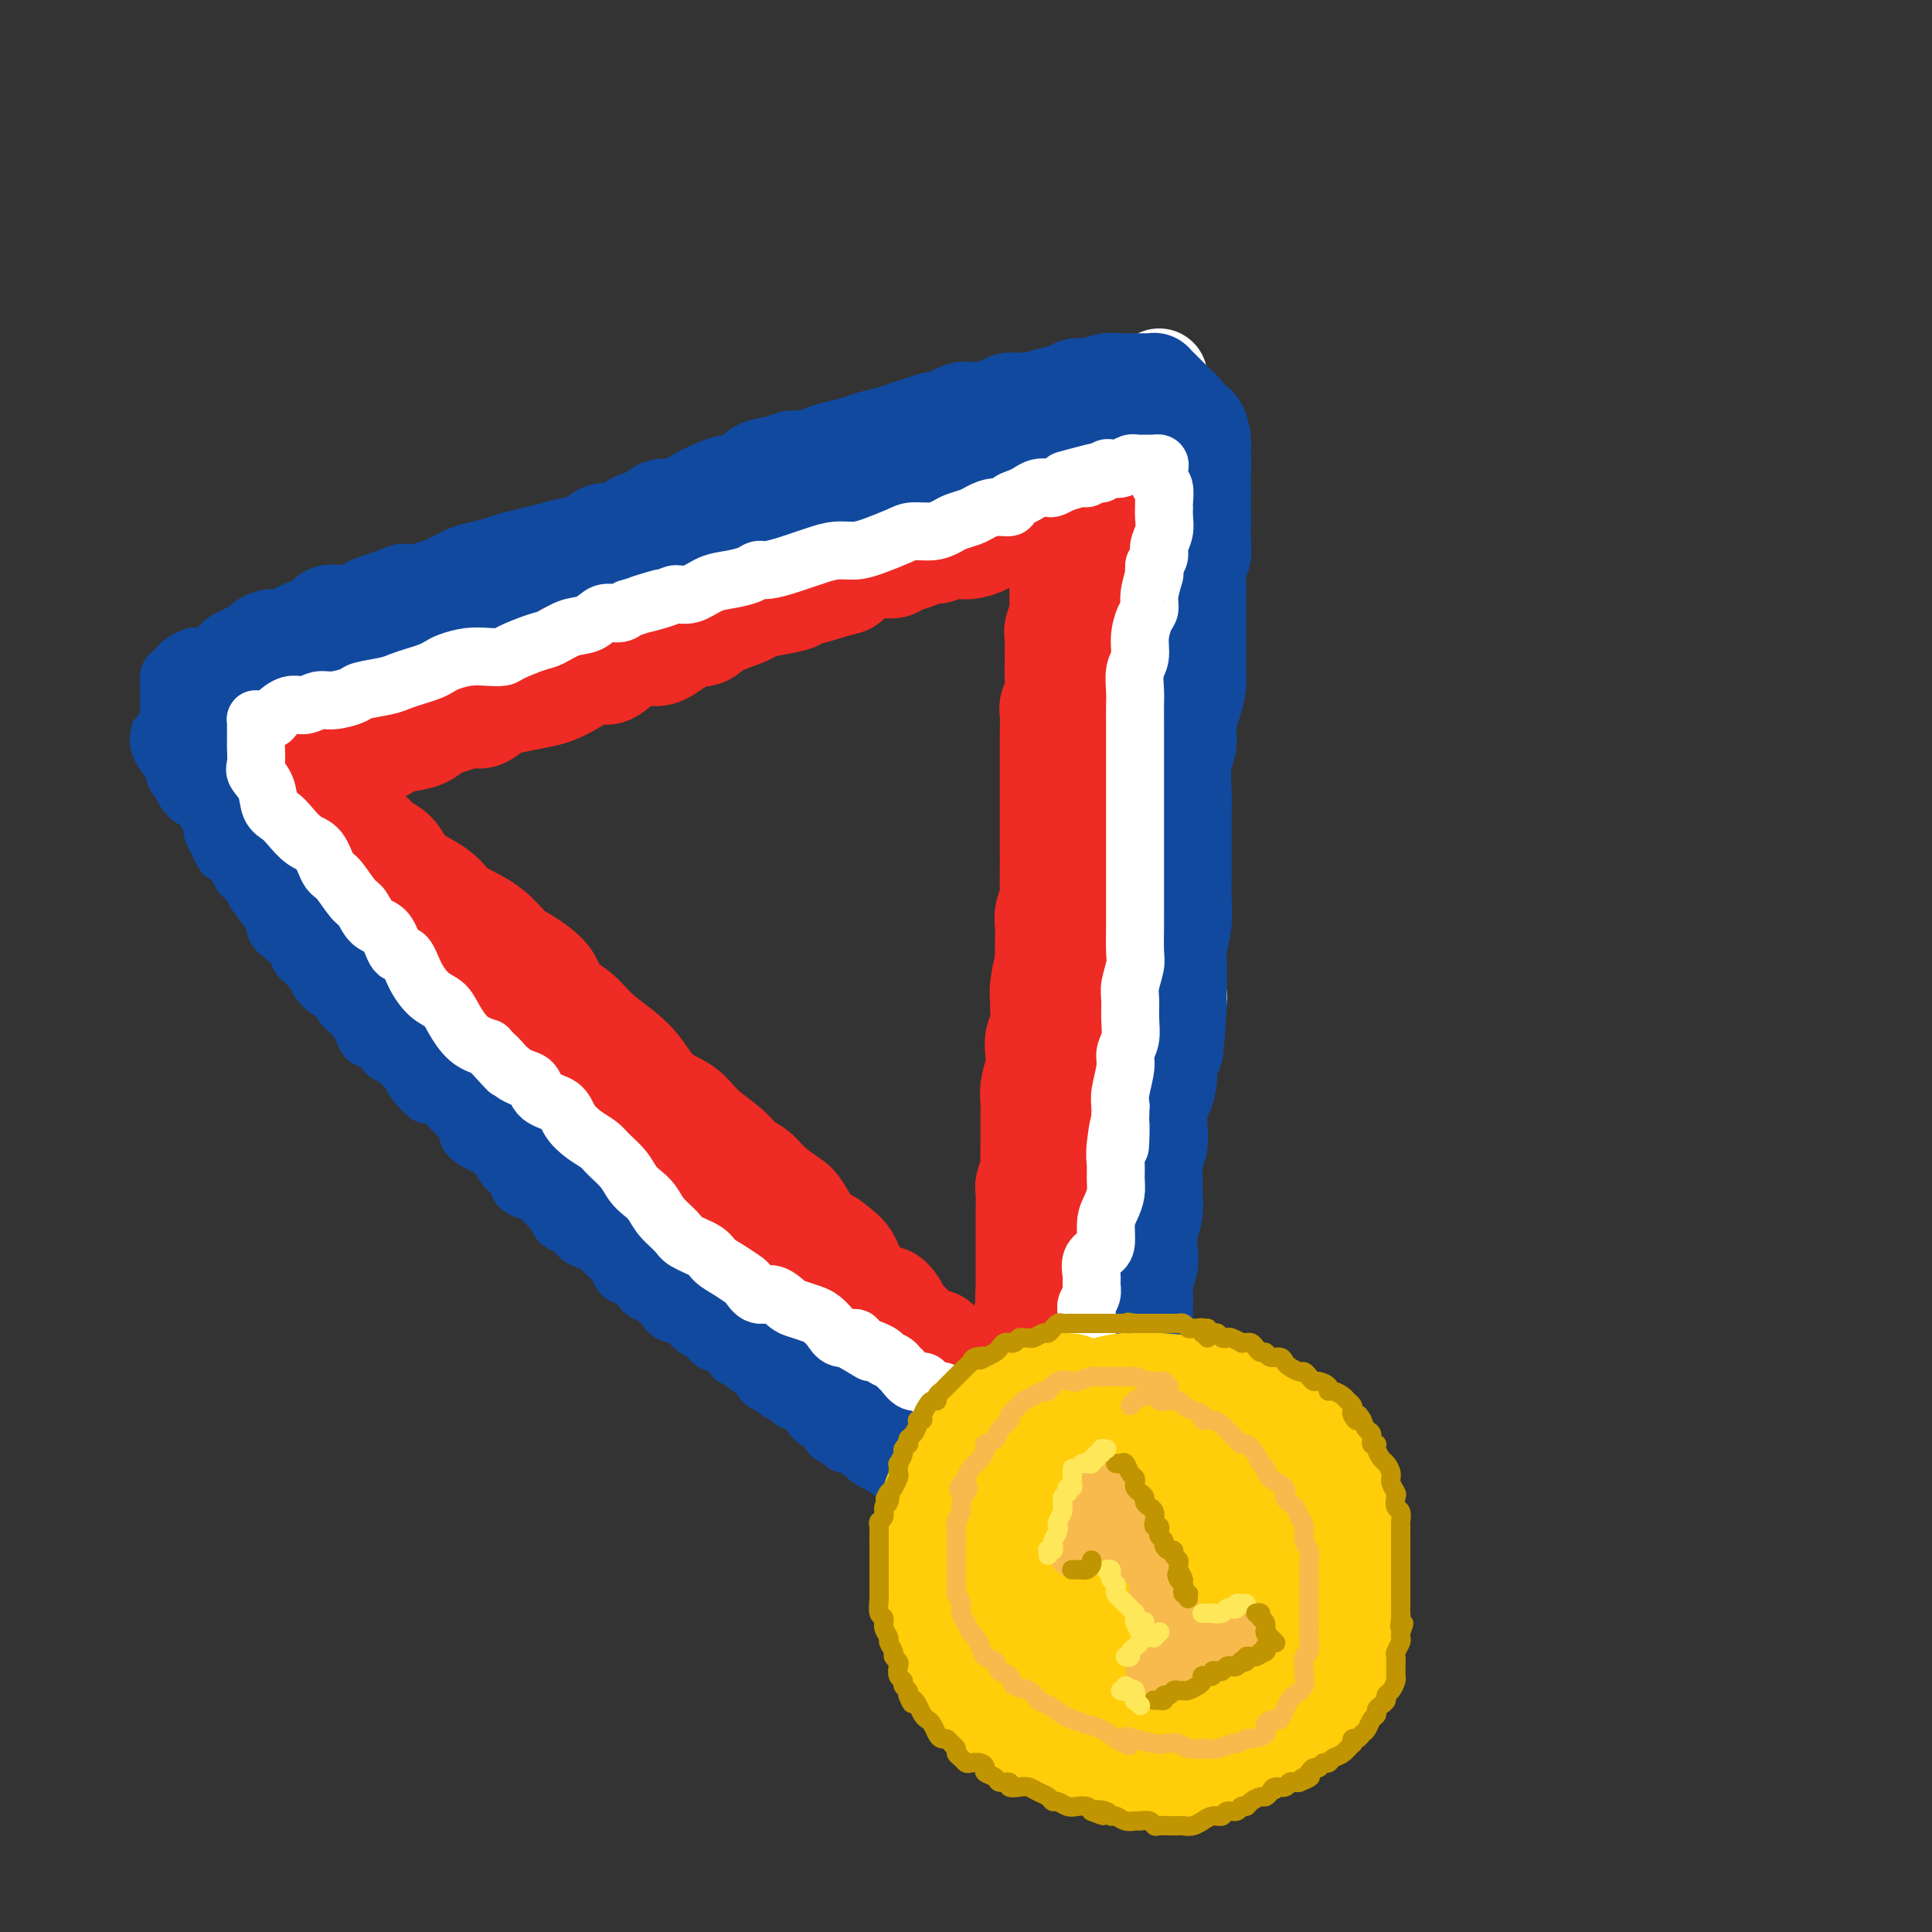 <svg viewBox='0 0 400 400' version='1.1' xmlns='http://www.w3.org/2000/svg' xmlns:xlink='http://www.w3.org/1999/xlink'><rect x="0" y="0" width="400" height="400" fill="#333333" stroke="none"/><g fill='none' stroke='rgb(238,43,36)' stroke-width='20' stroke-linecap='round' stroke-linejoin='round'><path d='M86,143c0.023,-0.422 0.045,-0.844 0,-1c-0.045,-0.156 -0.158,-0.045 0,0c0.158,0.045 0.587,0.024 1,0c0.413,-0.024 0.809,-0.053 1,0c0.191,0.053 0.175,0.187 1,0c0.825,-0.187 2.490,-0.694 4,-1c1.510,-0.306 2.864,-0.412 4,-1c1.136,-0.588 2.055,-1.660 3,-2c0.945,-0.340 1.917,0.052 3,0c1.083,-0.052 2.278,-0.548 3,-1c0.722,-0.452 0.972,-0.859 2,-1c1.028,-0.141 2.833,-0.017 4,0c1.167,0.017 1.697,-0.074 3,0c1.303,0.074 3.378,0.314 5,0c1.622,-0.314 2.792,-1.183 4,-2c1.208,-0.817 2.456,-1.581 4,-2c1.544,-0.419 3.385,-0.492 5,-1c1.615,-0.508 3.004,-1.449 4,-2c0.996,-0.551 1.600,-0.711 3,-1c1.400,-0.289 3.595,-0.706 5,-1c1.405,-0.294 2.021,-0.464 3,-1c0.979,-0.536 2.323,-1.439 4,-2c1.677,-0.561 3.687,-0.780 5,-1c1.313,-0.220 1.929,-0.440 3,-1c1.071,-0.560 2.596,-1.458 4,-2c1.404,-0.542 2.687,-0.726 4,-1c1.313,-0.274 2.657,-0.637 4,-1'/><path d='M172,118c8.591,-2.907 4.069,-1.173 3,-1c-1.069,0.173 1.315,-1.214 3,-2c1.685,-0.786 2.670,-0.971 4,-1c1.330,-0.029 3.004,0.098 4,0c0.996,-0.098 1.314,-0.420 2,-1c0.686,-0.580 1.739,-1.416 3,-2c1.261,-0.584 2.732,-0.916 4,-1c1.268,-0.084 2.335,0.079 3,0c0.665,-0.079 0.928,-0.399 2,-1c1.072,-0.601 2.955,-1.481 4,-2c1.045,-0.519 1.254,-0.675 2,-1c0.746,-0.325 2.031,-0.819 3,-1c0.969,-0.181 1.622,-0.048 2,0c0.378,0.048 0.482,0.013 1,0c0.518,-0.013 1.449,-0.003 2,0c0.551,0.003 0.720,0.001 1,0c0.280,-0.001 0.670,0.000 1,0c0.330,-0.000 0.599,-0.003 1,0c0.401,0.003 0.933,0.010 1,0c0.067,-0.010 -0.333,-0.036 0,0c0.333,0.036 1.399,0.136 2,0c0.601,-0.136 0.738,-0.508 1,0c0.262,0.508 0.648,1.895 1,3c0.352,1.105 0.669,1.927 1,3c0.331,1.073 0.677,2.398 1,3c0.323,0.602 0.622,0.481 1,1c0.378,0.519 0.833,1.678 1,3c0.167,1.322 0.045,2.808 0,4c-0.045,1.192 -0.012,2.090 0,3c0.012,0.910 0.003,1.831 0,3c-0.003,1.169 -0.002,2.584 0,4'/><path d='M226,132c-0.001,2.945 -0.003,3.309 0,4c0.003,0.691 0.012,1.710 0,3c-0.012,1.290 -0.044,2.851 0,4c0.044,1.149 0.165,1.885 0,3c-0.165,1.115 -0.618,2.608 -1,4c-0.382,1.392 -0.695,2.681 -1,4c-0.305,1.319 -0.601,2.666 -1,4c-0.399,1.334 -0.899,2.654 -1,4c-0.101,1.346 0.198,2.717 0,4c-0.198,1.283 -0.894,2.479 -1,4c-0.106,1.521 0.378,3.366 0,5c-0.378,1.634 -1.618,3.058 -2,5c-0.382,1.942 0.094,4.402 0,6c-0.094,1.598 -0.757,2.334 -1,4c-0.243,1.666 -0.065,4.262 0,6c0.065,1.738 0.018,2.618 0,4c-0.018,1.382 -0.005,3.267 0,5c0.005,1.733 0.002,3.316 0,5c-0.002,1.684 -0.004,3.470 0,5c0.004,1.530 0.015,2.806 0,5c-0.015,2.194 -0.057,5.307 0,7c0.057,1.693 0.211,1.965 0,3c-0.211,1.035 -0.788,2.831 -1,4c-0.212,1.169 -0.061,1.709 0,3c0.061,1.291 0.030,3.333 0,5c-0.030,1.667 -0.060,2.960 0,4c0.060,1.040 0.209,1.826 0,3c-0.209,1.174 -0.778,2.737 -1,4c-0.222,1.263 -0.098,2.225 0,3c0.098,0.775 0.171,1.364 0,2c-0.171,0.636 -0.585,1.318 -1,2'/><path d='M215,260c-0.465,11.157 -0.127,4.048 0,2c0.127,-2.048 0.044,0.964 0,2c-0.044,1.036 -0.051,0.095 0,0c0.051,-0.095 0.158,0.655 0,1c-0.158,0.345 -0.581,0.285 -1,0c-0.419,-0.285 -0.834,-0.796 -1,-1c-0.166,-0.204 -0.083,-0.102 0,0'/><path d='M121,133c-0.439,-0.009 -0.878,-0.018 -1,0c-0.122,0.018 0.073,0.061 0,0c-0.073,-0.061 -0.414,-0.228 -1,0c-0.586,0.228 -1.416,0.849 -2,1c-0.584,0.151 -0.920,-0.170 -1,0c-0.080,0.170 0.097,0.830 0,1c-0.097,0.170 -0.467,-0.150 -1,0c-0.533,0.150 -1.228,0.772 -2,1c-0.772,0.228 -1.620,0.064 -2,0c-0.380,-0.064 -0.291,-0.027 -1,0c-0.709,0.027 -2.217,0.045 -3,0c-0.783,-0.045 -0.841,-0.153 -1,0c-0.159,0.153 -0.417,0.567 -1,1c-0.583,0.433 -1.489,0.886 -2,1c-0.511,0.114 -0.628,-0.110 -1,0c-0.372,0.110 -1.001,0.555 -2,1c-0.999,0.445 -2.370,0.889 -3,1c-0.630,0.111 -0.520,-0.111 -1,0c-0.480,0.111 -1.549,0.554 -2,1c-0.451,0.446 -0.282,0.894 -1,1c-0.718,0.106 -2.323,-0.130 -3,0c-0.677,0.130 -0.427,0.627 -1,1c-0.573,0.373 -1.970,0.621 -3,1c-1.030,0.379 -1.693,0.889 -2,1c-0.307,0.111 -0.258,-0.176 -1,0c-0.742,0.176 -2.277,0.817 -3,1c-0.723,0.183 -0.635,-0.090 -1,0c-0.365,0.090 -1.182,0.545 -2,1'/><path d='M77,147c-7.306,2.323 -3.571,1.132 -2,1c1.571,-0.132 0.979,0.796 0,1c-0.979,0.204 -2.344,-0.315 -3,0c-0.656,0.315 -0.605,1.465 -1,2c-0.395,0.535 -1.238,0.454 -2,1c-0.762,0.546 -1.443,1.719 -2,2c-0.557,0.281 -0.990,-0.329 -1,0c-0.010,0.329 0.404,1.597 0,2c-0.404,0.403 -1.626,-0.057 -2,0c-0.374,0.057 0.099,0.633 0,1c-0.099,0.367 -0.770,0.524 -1,1c-0.230,0.476 -0.019,1.269 0,2c0.019,0.731 -0.155,1.400 0,2c0.155,0.600 0.640,1.130 1,2c0.360,0.870 0.595,2.078 1,3c0.405,0.922 0.981,1.558 1,2c0.019,0.442 -0.521,0.691 0,2c0.521,1.309 2.101,3.677 3,5c0.899,1.323 1.118,1.600 2,2c0.882,0.400 2.428,0.924 3,2c0.572,1.076 0.169,2.705 1,4c0.831,1.295 2.896,2.256 4,3c1.104,0.744 1.247,1.269 2,2c0.753,0.731 2.117,1.666 3,3c0.883,1.334 1.285,3.066 2,4c0.715,0.934 1.745,1.071 3,2c1.255,0.929 2.737,2.649 4,4c1.263,1.351 2.308,2.331 3,3c0.692,0.669 1.033,1.026 2,2c0.967,0.974 2.562,2.564 4,4c1.438,1.436 2.719,2.718 4,4'/><path d='M106,215c6.736,7.114 3.574,2.900 3,2c-0.574,-0.900 1.438,1.513 3,3c1.562,1.487 2.673,2.047 4,3c1.327,0.953 2.871,2.299 4,3c1.129,0.701 1.844,0.759 3,2c1.156,1.241 2.755,3.667 4,5c1.245,1.333 2.136,1.573 3,2c0.864,0.427 1.700,1.040 3,2c1.300,0.960 3.065,2.266 4,3c0.935,0.734 1.041,0.896 2,2c0.959,1.104 2.771,3.149 4,4c1.229,0.851 1.876,0.508 3,1c1.124,0.492 2.724,1.819 4,3c1.276,1.181 2.229,2.217 3,3c0.771,0.783 1.361,1.312 2,2c0.639,0.688 1.326,1.535 2,2c0.674,0.465 1.335,0.547 2,1c0.665,0.453 1.333,1.277 2,2c0.667,0.723 1.334,1.344 2,2c0.666,0.656 1.332,1.345 2,2c0.668,0.655 1.338,1.274 2,2c0.662,0.726 1.314,1.560 2,2c0.686,0.440 1.404,0.488 2,1c0.596,0.512 1.071,1.489 2,2c0.929,0.511 2.313,0.556 3,1c0.687,0.444 0.677,1.289 1,2c0.323,0.711 0.979,1.290 2,2c1.021,0.710 2.408,1.551 3,2c0.592,0.449 0.390,0.505 1,1c0.610,0.495 2.031,1.427 3,2c0.969,0.573 1.484,0.786 2,1'/><path d='M188,282c12.882,10.565 4.087,3.476 1,1c-3.087,-2.476 -0.465,-0.339 1,1c1.465,1.339 1.772,1.879 2,2c0.228,0.121 0.376,-0.178 1,0c0.624,0.178 1.725,0.833 2,1c0.275,0.167 -0.276,-0.152 0,0c0.276,0.152 1.380,0.777 2,1c0.620,0.223 0.757,0.046 1,0c0.243,-0.046 0.591,0.039 1,0c0.409,-0.039 0.879,-0.203 1,0c0.121,0.203 -0.109,0.772 0,1c0.109,0.228 0.555,0.114 1,0c0.445,-0.114 0.889,-0.227 1,0c0.111,0.227 -0.111,0.793 0,1c0.111,0.207 0.556,0.056 1,0c0.444,-0.056 0.889,-0.015 1,0c0.111,0.015 -0.111,0.004 0,0c0.111,-0.004 0.556,-0.002 1,0'/><path d='M205,290c2.808,1.238 1.327,0.331 1,0c-0.327,-0.331 0.501,-0.088 1,0c0.499,0.088 0.670,0.021 1,0c0.330,-0.021 0.820,0.006 1,0c0.180,-0.006 0.052,-0.043 0,0c-0.052,0.043 -0.028,0.167 0,0c0.028,-0.167 0.059,-0.625 0,-1c-0.059,-0.375 -0.208,-0.667 0,-1c0.208,-0.333 0.774,-0.705 1,-1c0.226,-0.295 0.113,-0.512 0,-1c-0.113,-0.488 -0.226,-1.247 0,-2c0.226,-0.753 0.793,-1.498 1,-2c0.207,-0.502 0.056,-0.759 0,-1c-0.056,-0.241 -0.016,-0.466 0,-1c0.016,-0.534 0.008,-1.377 0,-2c-0.008,-0.623 -0.016,-1.027 0,-1c0.016,0.027 0.057,0.485 0,0c-0.057,-0.485 -0.212,-1.914 0,-3c0.212,-1.086 0.793,-1.829 1,-2c0.207,-0.171 0.041,0.231 0,0c-0.041,-0.231 0.041,-1.094 0,-2c-0.041,-0.906 -0.207,-1.853 0,-2c0.207,-0.147 0.788,0.507 1,0c0.212,-0.507 0.057,-2.175 0,-3c-0.057,-0.825 -0.016,-0.807 0,-1c0.016,-0.193 0.008,-0.596 0,-1'/><path d='M213,263c0.464,-4.122 0.124,-2.428 0,-2c-0.124,0.428 -0.033,-0.411 0,-1c0.033,-0.589 0.009,-0.929 0,-1c-0.009,-0.071 -0.002,0.125 0,0c0.002,-0.125 0.001,-0.572 0,-1c-0.001,-0.428 -0.000,-0.837 0,-1c0.000,-0.163 0.000,-0.082 0,0'/><path d='M71,159c-0.060,-0.417 -0.120,-0.834 0,-1c0.120,-0.166 0.420,-0.082 1,0c0.580,0.082 1.439,0.163 2,0c0.561,-0.163 0.824,-0.569 1,-1c0.176,-0.431 0.266,-0.888 1,-1c0.734,-0.112 2.111,0.121 3,0c0.889,-0.121 1.291,-0.595 2,-1c0.709,-0.405 1.726,-0.740 3,-1c1.274,-0.260 2.805,-0.446 4,-1c1.195,-0.554 2.053,-1.476 3,-2c0.947,-0.524 1.984,-0.651 3,-1c1.016,-0.349 2.011,-0.920 3,-1c0.989,-0.080 1.972,0.330 3,0c1.028,-0.330 2.101,-1.400 3,-2c0.899,-0.600 1.623,-0.729 3,-1c1.377,-0.271 3.408,-0.684 5,-1c1.592,-0.316 2.746,-0.535 4,-1c1.254,-0.465 2.607,-1.177 4,-2c1.393,-0.823 2.825,-1.759 4,-2c1.175,-0.241 2.092,0.212 3,0c0.908,-0.212 1.808,-1.089 3,-2c1.192,-0.911 2.676,-1.858 4,-2c1.324,-0.142 2.487,0.519 4,0c1.513,-0.519 3.374,-2.219 5,-3c1.626,-0.781 3.017,-0.643 4,-1c0.983,-0.357 1.559,-1.209 3,-2c1.441,-0.791 3.748,-1.521 5,-2c1.252,-0.479 1.449,-0.706 2,-1c0.551,-0.294 1.456,-0.656 3,-1c1.544,-0.344 3.727,-0.670 5,-1c1.273,-0.330 1.637,-0.665 2,-1'/><path d='M166,124c15.177,-5.589 5.620,-2.062 3,-1c-2.620,1.062 1.696,-0.342 4,-1c2.304,-0.658 2.594,-0.572 3,-1c0.406,-0.428 0.927,-1.371 2,-2c1.073,-0.629 2.696,-0.943 4,-1c1.304,-0.057 2.288,0.143 3,0c0.712,-0.143 1.153,-0.631 2,-1c0.847,-0.369 2.100,-0.621 3,-1c0.900,-0.379 1.447,-0.885 2,-1c0.553,-0.115 1.111,0.163 2,0c0.889,-0.163 2.107,-0.766 3,-1c0.893,-0.234 1.460,-0.100 2,0c0.540,0.100 1.052,0.166 2,0c0.948,-0.166 2.333,-0.565 3,-1c0.667,-0.435 0.617,-0.905 1,-1c0.383,-0.095 1.201,0.185 2,0c0.799,-0.185 1.580,-0.834 2,-1c0.420,-0.166 0.479,0.152 1,0c0.521,-0.152 1.503,-0.773 2,-1c0.497,-0.227 0.511,-0.061 1,0c0.489,0.061 1.455,0.016 2,0c0.545,-0.016 0.668,-0.004 1,0c0.332,0.004 0.874,0.000 1,0c0.126,-0.000 -0.162,0.003 0,0c0.162,-0.003 0.774,-0.013 1,0c0.226,0.013 0.064,0.049 0,0c-0.064,-0.049 -0.031,-0.182 0,0c0.031,0.182 0.060,0.678 0,1c-0.060,0.322 -0.208,0.471 0,1c0.208,0.529 0.774,1.437 1,2c0.226,0.563 0.113,0.782 0,1'/><path d='M219,115c0.928,0.921 0.248,0.722 0,1c-0.248,0.278 -0.066,1.032 0,2c0.066,0.968 0.014,2.150 0,3c-0.014,0.850 0.010,1.366 0,2c-0.010,0.634 -0.055,1.385 0,2c0.055,0.615 0.211,1.095 0,2c-0.211,0.905 -0.789,2.234 -1,3c-0.211,0.766 -0.056,0.970 0,2c0.056,1.030 0.011,2.885 0,4c-0.011,1.115 0.011,1.491 0,2c-0.011,0.509 -0.056,1.150 0,2c0.056,0.850 0.211,1.908 0,3c-0.211,1.092 -0.789,2.218 -1,3c-0.211,0.782 -0.057,1.219 0,2c0.057,0.781 0.015,1.905 0,3c-0.015,1.095 -0.004,2.160 0,3c0.004,0.840 0.001,1.455 0,2c-0.001,0.545 -0.000,1.019 0,2c0.000,0.981 0.000,2.470 0,4c-0.000,1.530 -0.000,3.101 0,4c0.000,0.899 0.000,1.124 0,2c-0.000,0.876 -0.000,2.402 0,4c0.000,1.598 0.001,3.267 0,4c-0.001,0.733 -0.004,0.531 0,1c0.004,0.469 0.015,1.609 0,3c-0.015,1.391 -0.057,3.033 0,4c0.057,0.967 0.211,1.259 0,2c-0.211,0.741 -0.789,1.931 -1,3c-0.211,1.069 -0.057,2.019 0,3c0.057,0.981 0.016,1.995 0,3c-0.016,1.005 -0.008,2.003 0,3'/><path d='M216,198c-0.403,13.380 0.089,5.331 0,3c-0.089,-2.331 -0.760,1.055 -1,3c-0.240,1.945 -0.051,2.450 0,3c0.051,0.550 -0.038,1.147 0,2c0.038,0.853 0.203,1.964 0,3c-0.203,1.036 -0.772,1.998 -1,3c-0.228,1.002 -0.114,2.044 0,3c0.114,0.956 0.227,1.825 0,3c-0.227,1.175 -0.793,2.657 -1,4c-0.207,1.343 -0.055,2.547 0,3c0.055,0.453 0.015,0.156 0,1c-0.015,0.844 -0.003,2.830 0,4c0.003,1.170 -0.003,1.525 0,2c0.003,0.475 0.015,1.071 0,2c-0.015,0.929 -0.057,2.192 0,3c0.057,0.808 0.211,1.160 0,2c-0.211,0.840 -0.789,2.169 -1,3c-0.211,0.831 -0.057,1.163 0,2c0.057,0.837 0.015,2.179 0,3c-0.015,0.821 -0.004,1.122 0,2c0.004,0.878 0.001,2.332 0,3c-0.001,0.668 -0.000,0.549 0,1c0.000,0.451 0.000,1.473 0,2c-0.000,0.527 -0.000,0.560 0,1c0.000,0.440 0.000,1.289 0,2c-0.000,0.711 -0.000,1.285 0,2c0.000,0.715 0.000,1.570 0,2c-0.000,0.430 -0.000,0.435 0,1c0.000,0.565 0.000,1.691 0,2c-0.000,0.309 -0.000,-0.197 0,0c0.000,0.197 0.000,1.099 0,2'/><path d='M212,270c-0.619,11.318 -0.166,3.614 0,1c0.166,-2.614 0.044,-0.136 0,1c-0.044,1.136 -0.012,0.930 0,1c0.012,0.070 0.003,0.415 0,1c-0.003,0.585 -0.001,1.411 0,2c0.001,0.589 0.000,0.941 0,1c-0.000,0.059 -0.000,-0.177 0,0c0.000,0.177 0.000,0.765 0,1c-0.000,0.235 -0.000,0.118 0,0'/><path d='M71,167c0.446,0.026 0.892,0.052 1,0c0.108,-0.052 -0.123,-0.184 0,0c0.123,0.184 0.598,0.682 1,1c0.402,0.318 0.730,0.454 1,1c0.270,0.546 0.482,1.501 1,2c0.518,0.499 1.343,0.542 2,1c0.657,0.458 1.145,1.333 2,2c0.855,0.667 2.077,1.127 3,2c0.923,0.873 1.547,2.159 2,3c0.453,0.841 0.735,1.238 2,2c1.265,0.762 3.511,1.889 5,3c1.489,1.111 2.220,2.207 3,3c0.780,0.793 1.610,1.282 3,2c1.390,0.718 3.340,1.666 5,3c1.660,1.334 3.031,3.055 4,4c0.969,0.945 1.535,1.112 3,2c1.465,0.888 3.830,2.495 5,4c1.170,1.505 1.145,2.908 2,4c0.855,1.092 2.590,1.875 4,3c1.410,1.125 2.495,2.593 4,4c1.505,1.407 3.429,2.753 5,4c1.571,1.247 2.787,2.395 4,4c1.213,1.605 2.421,3.666 4,5c1.579,1.334 3.529,1.942 5,3c1.471,1.058 2.465,2.565 4,4c1.535,1.435 3.612,2.797 5,4c1.388,1.203 2.086,2.245 3,3c0.914,0.755 2.043,1.222 3,2c0.957,0.778 1.741,1.868 3,3c1.259,1.132 2.993,2.305 4,3c1.007,0.695 1.288,0.913 2,2c0.712,1.087 1.856,3.044 3,5'/><path d='M169,255c9.095,8.617 4.334,3.660 3,2c-1.334,-1.660 0.759,-0.023 2,1c1.241,1.023 1.631,1.431 2,2c0.369,0.569 0.717,1.300 1,2c0.283,0.700 0.499,1.370 1,2c0.501,0.630 1.286,1.219 2,2c0.714,0.781 1.356,1.752 2,2c0.644,0.248 1.289,-0.228 2,0c0.711,0.228 1.486,1.160 2,2c0.514,0.840 0.767,1.588 1,2c0.233,0.412 0.447,0.488 1,1c0.553,0.512 1.443,1.461 2,2c0.557,0.539 0.779,0.669 1,1c0.221,0.331 0.441,0.862 1,1c0.559,0.138 1.458,-0.117 2,0c0.542,0.117 0.727,0.605 1,1c0.273,0.395 0.633,0.697 1,1c0.367,0.303 0.742,0.606 1,1c0.258,0.394 0.398,0.880 1,1c0.602,0.120 1.667,-0.126 2,0c0.333,0.126 -0.065,0.625 0,1c0.065,0.375 0.592,0.626 1,1c0.408,0.374 0.697,0.870 1,1c0.303,0.130 0.620,-0.105 1,0c0.380,0.105 0.824,0.549 1,1c0.176,0.451 0.085,0.909 0,1c-0.085,0.091 -0.164,-0.186 0,0c0.164,0.186 0.570,0.833 1,1c0.430,0.167 0.885,-0.147 1,0c0.115,0.147 -0.110,0.756 0,1c0.110,0.244 0.555,0.122 1,0'/><path d='M207,288c6.121,5.061 2.425,1.212 1,0c-1.425,-1.212 -0.579,0.211 0,1c0.579,0.789 0.891,0.944 1,1c0.109,0.056 0.015,0.012 0,0c-0.015,-0.012 0.047,0.006 0,0c-0.047,-0.006 -0.205,-0.038 0,0c0.205,0.038 0.773,0.146 1,0c0.227,-0.146 0.114,-0.545 0,-1c-0.114,-0.455 -0.228,-0.965 0,-1c0.228,-0.035 0.797,0.404 1,0c0.203,-0.404 0.039,-1.653 0,-2c-0.039,-0.347 0.046,0.206 0,0c-0.046,-0.206 -0.223,-1.172 0,-2c0.223,-0.828 0.844,-1.517 1,-2c0.156,-0.483 -0.154,-0.760 0,-1c0.154,-0.240 0.773,-0.445 1,-1c0.227,-0.555 0.061,-1.462 0,-2c-0.061,-0.538 -0.017,-0.709 0,-1c0.017,-0.291 0.008,-0.704 0,-1c-0.008,-0.296 -0.016,-0.477 0,-1c0.016,-0.523 0.056,-1.388 0,-2c-0.056,-0.612 -0.207,-0.973 0,-1c0.207,-0.027 0.774,0.278 1,0c0.226,-0.278 0.113,-1.139 0,-2'/><path d='M214,270c0.464,-3.238 0.125,-2.333 0,-2c-0.125,0.333 -0.036,0.095 0,0c0.036,-0.095 0.018,-0.048 0,0'/></g>
<g fill='none' stroke='rgb(255,255,255)' stroke-width='20' stroke-linecap='round' stroke-linejoin='round'><path d='M240,78c0.008,0.457 0.016,0.914 0,1c-0.016,0.086 -0.057,-0.199 0,0c0.057,0.199 0.211,0.882 0,1c-0.211,0.118 -0.789,-0.329 -1,0c-0.211,0.329 -0.057,1.434 0,2c0.057,0.566 0.015,0.594 0,1c-0.015,0.406 -0.004,1.192 0,2c0.004,0.808 0.001,1.639 0,2c-0.001,0.361 -0.000,0.254 0,1c0.000,0.746 0.000,2.346 0,3c-0.000,0.654 -0.000,0.363 0,1c0.000,0.637 0.000,2.202 0,3c-0.000,0.798 -0.000,0.829 0,1c0.000,0.171 0.000,0.483 0,1c-0.000,0.517 -0.000,1.238 0,2c0.000,0.762 0.000,1.565 0,2c-0.000,0.435 -0.000,0.500 0,1c0.000,0.500 0.000,1.433 0,2c-0.000,0.567 -0.000,0.768 0,1c0.000,0.232 0.000,0.496 0,1c-0.000,0.504 -0.000,1.248 0,2c0.000,0.752 0.000,1.511 0,2c-0.000,0.489 -0.000,0.709 0,1c0.000,0.291 0.000,0.654 0,1c-0.000,0.346 -0.000,0.675 0,1c0.000,0.325 0.000,0.646 0,1c-0.000,0.354 -0.000,0.741 0,1c0.000,0.259 -0.000,0.389 0,1c0.000,0.611 -0.000,1.703 0,2c0.000,0.297 -0.000,-0.201 0,0c0.000,0.201 0.000,1.100 0,2'/><path d='M239,120c-0.155,6.858 -0.041,3.003 0,2c0.041,-1.003 0.011,0.848 0,2c-0.011,1.152 -0.003,1.607 0,2c0.003,0.393 0.001,0.724 0,1c-0.001,0.276 -0.000,0.498 0,1c0.000,0.502 0.000,1.285 0,2c-0.000,0.715 -0.000,1.361 0,2c0.000,0.639 0.000,1.270 0,2c-0.000,0.730 -0.000,1.560 0,2c0.000,0.440 0.000,0.489 0,1c-0.000,0.511 -0.000,1.484 0,2c0.000,0.516 0.000,0.575 0,1c-0.000,0.425 -0.000,1.216 0,2c0.000,0.784 0.000,1.561 0,2c-0.000,0.439 -0.000,0.540 0,1c0.000,0.460 0.000,1.279 0,2c-0.000,0.721 -0.000,1.344 0,2c0.000,0.656 0.000,1.346 0,2c-0.000,0.654 -0.000,1.273 0,2c0.000,0.727 0.000,1.561 0,2c-0.000,0.439 -0.000,0.483 0,1c0.000,0.517 0.000,1.508 0,2c-0.000,0.492 -0.000,0.485 0,1c0.000,0.515 -0.000,1.553 0,2c0.000,0.447 -0.000,0.304 0,1c0.000,0.696 -0.000,2.232 0,3c0.000,0.768 -0.000,0.769 0,1c0.000,0.231 -0.000,0.691 0,1c0.000,0.309 -0.000,0.468 0,1c0.000,0.532 -0.000,1.438 0,2c0.000,0.562 0.000,0.781 0,1'/><path d='M239,171c-0.000,8.239 -0.000,3.338 0,2c0.000,-1.338 0.000,0.889 0,2c-0.000,1.111 -0.001,1.108 0,1c0.001,-0.108 0.004,-0.321 0,0c-0.004,0.321 -0.015,1.174 0,2c0.015,0.826 0.057,1.624 0,2c-0.057,0.376 -0.212,0.330 0,1c0.212,0.670 0.792,2.055 1,3c0.208,0.945 0.045,1.449 0,2c-0.045,0.551 0.029,1.149 0,2c-0.029,0.851 -0.162,1.956 0,3c0.162,1.044 0.618,2.027 1,3c0.382,0.973 0.691,1.935 1,3c0.309,1.065 0.619,2.234 1,4c0.381,1.766 0.833,4.129 1,5c0.167,0.871 0.048,0.249 0,0c-0.048,-0.249 -0.024,-0.124 0,0'/></g>
<g fill='none' stroke='rgb(238,43,36)' stroke-width='20' stroke-linecap='round' stroke-linejoin='round'><path d='M205,105c0.331,-0.000 0.661,-0.000 1,0c0.339,0.000 0.685,0.001 1,0c0.315,-0.001 0.598,-0.003 1,0c0.402,0.003 0.922,0.011 1,0c0.078,-0.011 -0.288,-0.042 0,0c0.288,0.042 1.229,0.156 2,0c0.771,-0.156 1.371,-0.581 2,-1c0.629,-0.419 1.286,-0.830 2,-1c0.714,-0.170 1.486,-0.098 2,0c0.514,0.098 0.770,0.222 1,0c0.230,-0.222 0.434,-0.792 1,-1c0.566,-0.208 1.495,-0.056 2,0c0.505,0.056 0.587,0.015 1,0c0.413,-0.015 1.158,-0.004 2,0c0.842,0.004 1.780,0.000 2,0c0.220,-0.000 -0.277,0.003 0,0c0.277,-0.003 1.327,-0.011 2,0c0.673,0.011 0.969,0.041 1,0c0.031,-0.041 -0.202,-0.151 0,0c0.202,0.151 0.839,0.565 1,1c0.161,0.435 -0.153,0.893 0,1c0.153,0.107 0.772,-0.137 1,0c0.228,0.137 0.065,0.656 0,1c-0.065,0.344 -0.031,0.515 0,1c0.031,0.485 0.061,1.285 0,2c-0.061,0.715 -0.212,1.346 0,2c0.212,0.654 0.789,1.330 1,2c0.211,0.670 0.057,1.334 0,2c-0.057,0.666 -0.016,1.333 0,2c0.016,0.667 0.008,1.333 0,2'/><path d='M232,118c0.635,3.076 0.223,2.765 0,3c-0.223,0.235 -0.256,1.015 0,2c0.256,0.985 0.800,2.175 1,3c0.200,0.825 0.055,1.285 0,2c-0.055,0.715 -0.018,1.684 0,3c0.018,1.316 0.019,2.977 0,4c-0.019,1.023 -0.058,1.406 0,2c0.058,0.594 0.213,1.398 0,3c-0.213,1.602 -0.793,4.004 -1,5c-0.207,0.996 -0.041,0.588 0,1c0.041,0.412 -0.041,1.644 0,3c0.041,1.356 0.207,2.835 0,4c-0.207,1.165 -0.788,2.016 -1,3c-0.212,0.984 -0.057,2.101 0,3c0.057,0.899 0.016,1.581 0,3c-0.016,1.419 -0.008,3.576 0,5c0.008,1.424 0.016,2.113 0,3c-0.016,0.887 -0.056,1.970 0,3c0.056,1.030 0.207,2.008 0,3c-0.207,0.992 -0.773,1.998 -1,3c-0.227,1.002 -0.113,1.999 0,3c0.113,1.001 0.227,2.005 0,3c-0.227,0.995 -0.796,1.982 -1,3c-0.204,1.018 -0.045,2.066 0,3c0.045,0.934 -0.026,1.752 0,3c0.026,1.248 0.147,2.924 0,4c-0.147,1.076 -0.561,1.551 -1,2c-0.439,0.449 -0.901,0.873 -1,2c-0.099,1.127 0.166,2.957 0,4c-0.166,1.043 -0.762,1.298 -1,2c-0.238,0.702 -0.119,1.851 0,3'/><path d='M226,211c-0.704,6.188 0.037,4.157 0,4c-0.037,-0.157 -0.851,1.559 -1,3c-0.149,1.441 0.366,2.606 0,4c-0.366,1.394 -1.615,3.016 -2,4c-0.385,0.984 0.093,1.329 0,2c-0.093,0.671 -0.757,1.668 -1,3c-0.243,1.332 -0.064,2.999 0,4c0.064,1.001 0.013,1.335 0,2c-0.013,0.665 0.011,1.661 0,3c-0.011,1.339 -0.056,3.020 0,4c0.056,0.980 0.212,1.260 0,2c-0.212,0.740 -0.793,1.942 -1,3c-0.207,1.058 -0.041,1.974 0,3c0.041,1.026 -0.041,2.162 0,3c0.041,0.838 0.207,1.378 0,2c-0.207,0.622 -0.786,1.328 -1,2c-0.214,0.672 -0.061,1.312 0,2c0.061,0.688 0.031,1.424 0,2c-0.031,0.576 -0.061,0.992 0,2c0.061,1.008 0.214,2.608 0,3c-0.214,0.392 -0.793,-0.425 -1,0c-0.207,0.425 -0.041,2.093 0,3c0.041,0.907 -0.041,1.055 0,1c0.041,-0.055 0.207,-0.313 0,0c-0.207,0.313 -0.788,1.197 -1,2c-0.212,0.803 -0.056,1.525 0,2c0.056,0.475 0.012,0.705 0,1c-0.012,0.295 0.007,0.656 0,1c-0.007,0.344 -0.040,0.669 0,1c0.040,0.331 0.154,0.666 0,1c-0.154,0.334 -0.577,0.667 -1,1'/><path d='M217,281c-1.392,11.008 -0.373,3.527 0,1c0.373,-2.527 0.100,-0.100 0,1c-0.100,1.100 -0.027,0.873 0,1c0.027,0.127 0.007,0.608 0,1c-0.007,0.392 -0.002,0.693 0,1c0.002,0.307 0.001,0.618 0,1c-0.001,0.382 -0.000,0.834 0,1c0.000,0.166 0.000,0.048 0,0c-0.000,-0.048 -0.000,-0.024 0,0'/></g>
<g fill='none' stroke='rgb(17,73,159)' stroke-width='20' stroke-linecap='round' stroke-linejoin='round'><path d='M50,146c0.113,0.028 0.226,0.057 0,0c-0.226,-0.057 -0.793,-0.199 -1,-1c-0.207,-0.801 -0.056,-2.260 0,-3c0.056,-0.740 0.015,-0.762 0,-1c-0.015,-0.238 -0.004,-0.691 0,-1c0.004,-0.309 -0.001,-0.474 0,-1c0.001,-0.526 0.006,-1.412 0,-2c-0.006,-0.588 -0.023,-0.879 0,-1c0.023,-0.121 0.085,-0.074 0,0c-0.085,0.074 -0.318,0.173 0,0c0.318,-0.173 1.186,-0.620 2,-1c0.814,-0.380 1.573,-0.693 2,-1c0.427,-0.307 0.522,-0.607 1,-1c0.478,-0.393 1.339,-0.877 2,-1c0.661,-0.123 1.121,0.117 2,0c0.879,-0.117 2.177,-0.591 3,-1c0.823,-0.409 1.173,-0.754 2,-1c0.827,-0.246 2.132,-0.395 3,-1c0.868,-0.605 1.299,-1.668 2,-2c0.701,-0.332 1.672,0.066 3,0c1.328,-0.066 3.011,-0.595 4,-1c0.989,-0.405 1.282,-0.687 2,-1c0.718,-0.313 1.859,-0.656 3,-1'/><path d='M80,124c5.333,-2.097 3.165,-1.339 3,-1c-0.165,0.339 1.673,0.260 3,0c1.327,-0.260 2.144,-0.699 3,-1c0.856,-0.301 1.750,-0.462 3,-1c1.250,-0.538 2.854,-1.454 4,-2c1.146,-0.546 1.832,-0.724 3,-1c1.168,-0.276 2.818,-0.652 4,-1c1.182,-0.348 1.895,-0.669 3,-1c1.105,-0.331 2.601,-0.671 4,-1c1.399,-0.329 2.700,-0.647 4,-1c1.300,-0.353 2.598,-0.743 4,-1c1.402,-0.257 2.907,-0.382 4,-1c1.093,-0.618 1.775,-1.729 3,-2c1.225,-0.271 2.993,0.297 4,0c1.007,-0.297 1.255,-1.458 2,-2c0.745,-0.542 1.988,-0.463 3,-1c1.012,-0.537 1.792,-1.688 3,-2c1.208,-0.312 2.846,0.216 4,0c1.154,-0.216 1.826,-1.175 3,-2c1.174,-0.825 2.849,-1.516 4,-2c1.151,-0.484 1.778,-0.761 3,-1c1.222,-0.239 3.040,-0.442 4,-1c0.960,-0.558 1.061,-1.473 2,-2c0.939,-0.527 2.715,-0.666 4,-1c1.285,-0.334 2.080,-0.863 3,-1c0.920,-0.137 1.964,0.118 3,0c1.036,-0.118 2.065,-0.609 3,-1c0.935,-0.391 1.776,-0.682 3,-1c1.224,-0.318 2.829,-0.663 4,-1c1.171,-0.337 1.906,-0.668 3,-1c1.094,-0.332 2.547,-0.666 4,-1'/><path d='M184,90c16.575,-5.433 6.013,-2.015 3,-1c-3.013,1.015 1.522,-0.372 4,-1c2.478,-0.628 2.899,-0.498 4,-1c1.101,-0.502 2.881,-1.636 4,-2c1.119,-0.364 1.575,0.043 3,0c1.425,-0.043 3.817,-0.536 5,-1c1.183,-0.464 1.155,-0.899 2,-1c0.845,-0.101 2.561,0.132 4,0c1.439,-0.132 2.602,-0.627 4,-1c1.398,-0.373 3.033,-0.622 4,-1c0.967,-0.378 1.266,-0.886 2,-1c0.734,-0.114 1.902,0.166 3,0c1.098,-0.166 2.126,-0.776 3,-1c0.874,-0.224 1.595,-0.060 2,0c0.405,0.060 0.493,0.016 1,0c0.507,-0.016 1.432,-0.004 2,0c0.568,0.004 0.778,0.000 1,0c0.222,-0.000 0.455,0.003 1,0c0.545,-0.003 1.402,-0.013 2,0c0.598,0.013 0.938,0.049 1,0c0.062,-0.049 -0.152,-0.182 0,0c0.152,0.182 0.671,0.677 1,1c0.329,0.323 0.468,0.472 1,1c0.532,0.528 1.455,1.435 2,2c0.545,0.565 0.710,0.788 1,1c0.290,0.212 0.705,0.413 1,1c0.295,0.587 0.471,1.561 1,2c0.529,0.439 1.410,0.345 2,1c0.590,0.655 0.890,2.061 1,3c0.110,0.939 0.032,1.411 0,2c-0.032,0.589 -0.016,1.294 0,2'/><path d='M249,95c0.155,1.623 0.042,2.181 0,3c-0.042,0.819 -0.011,1.899 0,3c0.011,1.101 0.004,2.225 0,3c-0.004,0.775 -0.005,1.203 0,2c0.005,0.797 0.015,1.963 0,3c-0.015,1.037 -0.057,1.943 0,3c0.057,1.057 0.211,2.264 0,3c-0.211,0.736 -0.789,1.002 -1,2c-0.211,0.998 -0.057,2.727 0,4c0.057,1.273 0.015,2.091 0,3c-0.015,0.909 -0.004,1.909 0,3c0.004,1.091 0.002,2.272 0,3c-0.002,0.728 -0.003,1.002 0,2c0.003,0.998 0.011,2.720 0,4c-0.011,1.280 -0.040,2.117 0,3c0.040,0.883 0.151,1.812 0,3c-0.151,1.188 -0.562,2.635 -1,4c-0.438,1.365 -0.902,2.647 -1,4c-0.098,1.353 0.170,2.776 0,4c-0.170,1.224 -0.778,2.248 -1,4c-0.222,1.752 -0.060,4.233 0,6c0.060,1.767 0.016,2.821 0,4c-0.016,1.179 -0.003,2.484 0,4c0.003,1.516 -0.003,3.243 0,5c0.003,1.757 0.015,3.545 0,5c-0.015,1.455 -0.057,2.578 0,4c0.057,1.422 0.211,3.143 0,5c-0.211,1.857 -0.789,3.848 -1,5c-0.211,1.152 -0.057,1.464 0,3c0.057,1.536 0.016,4.296 0,6c-0.016,1.704 -0.008,2.352 0,3'/><path d='M244,208c-1.017,17.893 -1.060,6.125 -1,3c0.060,-3.125 0.223,2.393 0,5c-0.223,2.607 -0.830,2.304 -1,3c-0.170,0.696 0.099,2.392 0,4c-0.099,1.608 -0.566,3.129 -1,4c-0.434,0.871 -0.834,1.094 -1,2c-0.166,0.906 -0.097,2.496 0,4c0.097,1.504 0.223,2.923 0,4c-0.223,1.077 -0.796,1.813 -1,3c-0.204,1.187 -0.041,2.824 0,4c0.041,1.176 -0.041,1.889 0,3c0.041,1.111 0.203,2.618 0,4c-0.203,1.382 -0.772,2.638 -1,4c-0.228,1.362 -0.114,2.830 0,4c0.114,1.170 0.227,2.042 0,3c-0.227,0.958 -0.793,2.004 -1,3c-0.207,0.996 -0.055,1.943 0,3c0.055,1.057 0.015,2.222 0,3c-0.015,0.778 -0.003,1.167 0,2c0.003,0.833 -0.003,2.110 0,3c0.003,0.890 0.016,1.394 0,2c-0.016,0.606 -0.061,1.315 0,2c0.061,0.685 0.227,1.348 0,2c-0.227,0.652 -0.846,1.293 -1,2c-0.154,0.707 0.156,1.479 0,2c-0.156,0.521 -0.777,0.791 -1,1c-0.223,0.209 -0.046,0.357 0,1c0.046,0.643 -0.039,1.781 0,2c0.039,0.219 0.203,-0.479 0,0c-0.203,0.479 -0.772,2.137 -1,3c-0.228,0.863 -0.114,0.932 0,1'/><path d='M234,294c-1.709,13.653 -0.980,4.786 -1,2c-0.020,-2.786 -0.789,0.510 -1,2c-0.211,1.490 0.137,1.174 0,1c-0.137,-0.174 -0.759,-0.205 -1,0c-0.241,0.205 -0.103,0.648 0,1c0.103,0.352 0.169,0.615 0,1c-0.169,0.385 -0.575,0.891 -1,1c-0.425,0.109 -0.870,-0.181 -1,0c-0.130,0.181 0.053,0.832 0,1c-0.053,0.168 -0.343,-0.147 -1,0c-0.657,0.147 -1.681,0.757 -2,1c-0.319,0.243 0.068,0.118 0,0c-0.068,-0.118 -0.592,-0.229 -1,0c-0.408,0.229 -0.700,0.797 -1,1c-0.300,0.203 -0.609,0.040 -1,0c-0.391,-0.040 -0.864,0.042 -1,0c-0.136,-0.042 0.066,-0.208 0,0c-0.066,0.208 -0.399,0.792 -1,1c-0.601,0.208 -1.469,0.042 -2,0c-0.531,-0.042 -0.723,0.041 -1,0c-0.277,-0.041 -0.637,-0.207 -1,0c-0.363,0.207 -0.727,0.788 -1,1c-0.273,0.212 -0.454,0.057 -1,0c-0.546,-0.057 -1.457,-0.015 -2,0c-0.543,0.015 -0.718,0.004 -1,0c-0.282,-0.004 -0.669,-0.001 -1,0c-0.331,0.001 -0.604,0.000 -1,0c-0.396,-0.000 -0.914,-0.000 -1,0c-0.086,0.000 0.261,0.000 0,0c-0.261,-0.000 -1.131,-0.000 -2,0'/><path d='M207,307c-3.502,0.375 -1.256,-0.687 -1,-1c0.256,-0.313 -1.479,0.123 -2,0c-0.521,-0.123 0.173,-0.804 0,-1c-0.173,-0.196 -1.214,0.093 -2,0c-0.786,-0.093 -1.316,-0.568 -2,-1c-0.684,-0.432 -1.520,-0.822 -2,-1c-0.480,-0.178 -0.604,-0.143 -1,0c-0.396,0.143 -1.065,0.393 -2,0c-0.935,-0.393 -2.138,-1.428 -3,-2c-0.862,-0.572 -1.385,-0.681 -2,-1c-0.615,-0.319 -1.323,-0.849 -2,-1c-0.677,-0.151 -1.322,0.075 -2,0c-0.678,-0.075 -1.390,-0.453 -2,-1c-0.610,-0.547 -1.120,-1.263 -2,-2c-0.880,-0.737 -2.131,-1.496 -3,-2c-0.869,-0.504 -1.357,-0.754 -2,-1c-0.643,-0.246 -1.441,-0.488 -2,-1c-0.559,-0.512 -0.877,-1.296 -2,-2c-1.123,-0.704 -3.049,-1.330 -4,-2c-0.951,-0.670 -0.925,-1.383 -1,-2c-0.075,-0.617 -0.250,-1.137 -1,-2c-0.750,-0.863 -2.075,-2.070 -3,-3c-0.925,-0.930 -1.451,-1.582 -2,-2c-0.549,-0.418 -1.120,-0.601 -2,-1c-0.880,-0.399 -2.069,-1.015 -3,-2c-0.931,-0.985 -1.605,-2.339 -2,-3c-0.395,-0.661 -0.512,-0.627 -1,-1c-0.488,-0.373 -1.347,-1.151 -2,-2c-0.653,-0.849 -1.099,-1.767 -2,-2c-0.901,-0.233 -2.257,0.219 -3,0c-0.743,-0.219 -0.871,-1.110 -1,-2'/><path d='M146,266c-4.219,-3.821 -3.266,-2.372 -3,-2c0.266,0.372 -0.154,-0.333 -1,-1c-0.846,-0.667 -2.117,-1.296 -3,-2c-0.883,-0.704 -1.377,-1.483 -2,-2c-0.623,-0.517 -1.374,-0.771 -2,-1c-0.626,-0.229 -1.126,-0.433 -2,-1c-0.874,-0.567 -2.121,-1.499 -3,-2c-0.879,-0.501 -1.389,-0.572 -2,-1c-0.611,-0.428 -1.322,-1.212 -2,-2c-0.678,-0.788 -1.322,-1.581 -2,-2c-0.678,-0.419 -1.389,-0.463 -2,-1c-0.611,-0.537 -1.121,-1.565 -2,-2c-0.879,-0.435 -2.126,-0.276 -3,-1c-0.874,-0.724 -1.376,-2.330 -2,-3c-0.624,-0.670 -1.370,-0.405 -2,-1c-0.630,-0.595 -1.145,-2.049 -2,-3c-0.855,-0.951 -2.049,-1.398 -3,-2c-0.951,-0.602 -1.658,-1.360 -2,-2c-0.342,-0.640 -0.319,-1.163 -1,-2c-0.681,-0.837 -2.065,-1.987 -3,-3c-0.935,-1.013 -1.421,-1.890 -2,-2c-0.579,-0.110 -1.252,0.548 -2,0c-0.748,-0.548 -1.570,-2.300 -2,-3c-0.430,-0.700 -0.467,-0.346 -1,-1c-0.533,-0.654 -1.561,-2.315 -2,-3c-0.439,-0.685 -0.289,-0.393 -1,-1c-0.711,-0.607 -2.285,-2.113 -3,-3c-0.715,-0.887 -0.573,-1.155 -1,-2c-0.427,-0.845 -1.423,-2.266 -2,-3c-0.577,-0.734 -0.736,-0.781 -1,-1c-0.264,-0.219 -0.632,-0.609 -1,-1'/><path d='M84,210c-5.461,-5.971 -2.614,-2.898 -2,-2c0.614,0.898 -1.004,-0.378 -2,-1c-0.996,-0.622 -1.369,-0.590 -2,-1c-0.631,-0.410 -1.518,-1.261 -2,-2c-0.482,-0.739 -0.558,-1.367 -1,-2c-0.442,-0.633 -1.252,-1.273 -2,-2c-0.748,-0.727 -1.436,-1.542 -2,-2c-0.564,-0.458 -1.005,-0.561 -2,-1c-0.995,-0.439 -2.543,-1.216 -3,-2c-0.457,-0.784 0.177,-1.575 0,-2c-0.177,-0.425 -1.164,-0.484 -2,-1c-0.836,-0.516 -1.521,-1.489 -2,-2c-0.479,-0.511 -0.753,-0.560 -1,-1c-0.247,-0.440 -0.466,-1.271 -1,-2c-0.534,-0.729 -1.382,-1.356 -2,-2c-0.618,-0.644 -1.006,-1.306 -1,-2c0.006,-0.694 0.406,-1.421 0,-2c-0.406,-0.579 -1.617,-1.011 -2,-2c-0.383,-0.989 0.063,-2.535 0,-3c-0.063,-0.465 -0.635,0.151 -1,0c-0.365,-0.151 -0.521,-1.069 -1,-2c-0.479,-0.931 -1.279,-1.876 -2,-3c-0.721,-1.124 -1.363,-2.429 -2,-3c-0.637,-0.571 -1.270,-0.408 -2,-1c-0.730,-0.592 -1.559,-1.937 -2,-3c-0.441,-1.063 -0.496,-1.842 -1,-2c-0.504,-0.158 -1.458,0.306 -2,0c-0.542,-0.306 -0.671,-1.381 -1,-2c-0.329,-0.619 -0.858,-0.782 -1,-1c-0.142,-0.218 0.102,-0.491 0,-1c-0.102,-0.509 -0.551,-1.255 -1,-2'/><path d='M39,156c-4.177,-5.904 -1.119,-1.165 0,0c1.119,1.165 0.300,-1.246 0,-2c-0.300,-0.754 -0.081,0.149 0,0c0.081,-0.149 0.026,-1.349 0,-2c-0.026,-0.651 -0.021,-0.752 0,-1c0.021,-0.248 0.058,-0.644 0,-1c-0.058,-0.356 -0.212,-0.673 0,-1c0.212,-0.327 0.791,-0.664 1,-1c0.209,-0.336 0.049,-0.670 0,-1c-0.049,-0.330 0.014,-0.656 0,-1c-0.014,-0.344 -0.106,-0.704 0,-1c0.106,-0.296 0.409,-0.526 1,-1c0.591,-0.474 1.471,-1.191 2,-2c0.529,-0.809 0.707,-1.709 1,-2c0.293,-0.291 0.701,0.028 1,0c0.299,-0.028 0.489,-0.403 1,-1c0.511,-0.597 1.341,-1.416 2,-2c0.659,-0.584 1.145,-0.935 2,-1c0.855,-0.065 2.078,0.155 3,0c0.922,-0.155 1.544,-0.684 2,-1c0.456,-0.316 0.747,-0.418 2,-1c1.253,-0.582 3.466,-1.644 5,-2c1.534,-0.356 2.387,-0.007 3,0c0.613,0.007 0.986,-0.328 2,-1c1.014,-0.672 2.669,-1.682 4,-2c1.331,-0.318 2.337,0.055 3,0c0.663,-0.055 0.981,-0.537 2,-1c1.019,-0.463 2.737,-0.908 4,-1c1.263,-0.092 2.071,0.167 3,0c0.929,-0.167 1.980,-0.762 3,-1c1.020,-0.238 2.010,-0.119 3,0'/><path d='M89,126c7.067,-2.086 4.235,-1.802 4,-2c-0.235,-0.198 2.126,-0.879 3,-1c0.874,-0.121 0.261,0.318 1,0c0.739,-0.318 2.831,-1.395 4,-2c1.169,-0.605 1.416,-0.739 2,-1c0.584,-0.261 1.504,-0.648 2,-1c0.496,-0.352 0.569,-0.669 1,-1c0.431,-0.331 1.219,-0.677 2,-1c0.781,-0.323 1.556,-0.623 2,-1c0.444,-0.377 0.559,-0.832 1,-1c0.441,-0.168 1.209,-0.049 2,0c0.791,0.049 1.604,0.029 2,0c0.396,-0.029 0.376,-0.066 1,0c0.624,0.066 1.893,0.235 3,0c1.107,-0.235 2.053,-0.875 3,-1c0.947,-0.125 1.896,0.265 3,0c1.104,-0.265 2.365,-1.185 4,-2c1.635,-0.815 3.645,-1.525 5,-2c1.355,-0.475 2.054,-0.715 3,-1c0.946,-0.285 2.140,-0.615 3,-1c0.860,-0.385 1.388,-0.825 2,-1c0.612,-0.175 1.308,-0.085 2,0c0.692,0.085 1.379,0.167 2,0c0.621,-0.167 1.175,-0.581 2,-1c0.825,-0.419 1.919,-0.844 3,-1c1.081,-0.156 2.147,-0.045 3,0c0.853,0.045 1.494,0.023 2,0c0.506,-0.023 0.878,-0.047 2,0c1.122,0.047 2.994,0.167 4,0c1.006,-0.167 1.144,-0.619 2,-1c0.856,-0.381 2.428,-0.690 4,-1'/><path d='M168,103c8.948,-2.100 2.819,-1.350 1,-1c-1.819,0.350 0.673,0.301 2,0c1.327,-0.301 1.489,-0.853 2,-1c0.511,-0.147 1.371,0.110 2,0c0.629,-0.110 1.026,-0.589 2,-1c0.974,-0.411 2.526,-0.755 4,-1c1.474,-0.245 2.870,-0.389 4,-1c1.130,-0.611 1.995,-1.687 3,-2c1.005,-0.313 2.149,0.136 3,0c0.851,-0.136 1.409,-0.859 2,-1c0.591,-0.141 1.213,0.299 2,0c0.787,-0.299 1.738,-1.338 3,-2c1.262,-0.662 2.836,-0.947 4,-1c1.164,-0.053 1.917,0.127 3,0c1.083,-0.127 2.497,-0.560 3,-1c0.503,-0.440 0.095,-0.888 1,-1c0.905,-0.112 3.124,0.113 4,0c0.876,-0.113 0.408,-0.565 1,-1c0.592,-0.435 2.242,-0.852 3,-1c0.758,-0.148 0.623,-0.026 1,0c0.377,0.026 1.267,-0.046 2,0c0.733,0.046 1.308,0.208 2,0c0.692,-0.208 1.500,-0.787 2,-1c0.500,-0.213 0.692,-0.061 1,0c0.308,0.061 0.731,0.030 1,0c0.269,-0.030 0.383,-0.061 1,0c0.617,0.061 1.737,0.212 2,0c0.263,-0.212 -0.332,-0.789 0,-1c0.332,-0.211 1.589,-0.057 2,0c0.411,0.057 -0.026,0.016 0,0c0.026,-0.016 0.513,-0.008 1,0'/><path d='M232,86c10.079,-2.618 3.275,-0.663 1,0c-2.275,0.663 -0.022,0.033 1,0c1.022,-0.033 0.814,0.529 1,1c0.186,0.471 0.768,0.849 1,1c0.232,0.151 0.116,0.076 0,0'/></g>
<g fill='none' stroke='rgb(255,255,255)' stroke-width='12' stroke-linecap='round' stroke-linejoin='round'><path d='M54,149c0.804,0.050 1.608,0.101 2,0c0.392,-0.101 0.372,-0.352 1,-1c0.628,-0.648 1.906,-1.693 3,-2c1.094,-0.307 2.005,0.125 3,0c0.995,-0.125 2.073,-0.807 3,-1c0.927,-0.193 1.704,0.103 3,0c1.296,-0.103 3.113,-0.605 4,-1c0.887,-0.395 0.846,-0.683 2,-1c1.154,-0.317 3.503,-0.662 5,-1c1.497,-0.338 2.143,-0.668 3,-1c0.857,-0.332 1.926,-0.667 3,-1c1.074,-0.333 2.153,-0.664 3,-1c0.847,-0.336 1.463,-0.678 2,-1c0.537,-0.322 0.994,-0.624 2,-1c1.006,-0.376 2.559,-0.826 4,-1c1.441,-0.174 2.769,-0.073 4,0c1.231,0.073 2.366,0.118 3,0c0.634,-0.118 0.767,-0.397 2,-1c1.233,-0.603 3.565,-1.528 5,-2c1.435,-0.472 1.974,-0.490 3,-1c1.026,-0.510 2.540,-1.512 4,-2c1.460,-0.488 2.866,-0.461 4,-1c1.134,-0.539 1.998,-1.645 3,-2c1.002,-0.355 2.144,0.041 3,0c0.856,-0.041 1.428,-0.521 2,-1'/><path d='M130,126c12.233,-3.742 4.817,-1.598 3,-1c-1.817,0.598 1.966,-0.351 4,-1c2.034,-0.649 2.320,-1.000 3,-1c0.680,-0.000 1.754,0.350 3,0c1.246,-0.350 2.664,-1.399 4,-2c1.336,-0.601 2.591,-0.752 4,-1c1.409,-0.248 2.971,-0.591 4,-1c1.029,-0.409 1.524,-0.883 2,-1c0.476,-0.117 0.934,0.122 2,0c1.066,-0.122 2.739,-0.607 4,-1c1.261,-0.393 2.110,-0.696 3,-1c0.890,-0.304 1.821,-0.610 3,-1c1.179,-0.390 2.607,-0.865 4,-1c1.393,-0.135 2.750,0.070 4,0c1.250,-0.070 2.394,-0.414 4,-1c1.606,-0.586 3.675,-1.414 5,-2c1.325,-0.586 1.906,-0.931 3,-1c1.094,-0.069 2.701,0.136 4,0c1.299,-0.136 2.290,-0.615 3,-1c0.710,-0.385 1.141,-0.677 2,-1c0.859,-0.323 2.148,-0.678 3,-1c0.852,-0.322 1.268,-0.611 2,-1c0.732,-0.389 1.782,-0.878 3,-1c1.218,-0.122 2.605,0.121 3,0c0.395,-0.121 -0.203,-0.607 0,-1c0.203,-0.393 1.205,-0.693 2,-1c0.795,-0.307 1.381,-0.621 2,-1c0.619,-0.379 1.269,-0.823 2,-1c0.731,-0.177 1.543,-0.086 2,0c0.457,0.086 0.559,0.167 1,0c0.441,-0.167 1.220,-0.584 2,-1'/><path d='M220,100c14.344,-4.244 5.206,-1.856 2,-1c-3.206,0.856 -0.478,0.178 1,0c1.478,-0.178 1.705,0.145 2,0c0.295,-0.145 0.656,-0.757 1,-1c0.344,-0.243 0.670,-0.118 1,0c0.330,0.118 0.662,0.227 1,0c0.338,-0.227 0.681,-0.792 1,-1c0.319,-0.208 0.614,-0.060 1,0c0.386,0.060 0.864,0.030 1,0c0.136,-0.030 -0.071,-0.061 0,0c0.071,0.061 0.418,0.212 1,0c0.582,-0.212 1.398,-0.789 2,-1c0.602,-0.211 0.988,-0.057 1,0c0.012,0.057 -0.352,0.015 0,0c0.352,-0.015 1.419,-0.005 2,0c0.581,0.005 0.678,0.004 1,0c0.322,-0.004 0.871,-0.012 1,0c0.129,0.012 -0.161,0.045 0,0c0.161,-0.045 0.774,-0.166 1,0c0.226,0.166 0.064,0.620 0,1c-0.064,0.380 -0.031,0.687 0,1c0.031,0.313 0.061,0.632 0,1c-0.061,0.368 -0.213,0.783 0,1c0.213,0.217 0.790,0.235 1,1c0.210,0.765 0.052,2.278 0,3c-0.052,0.722 0.001,0.655 0,1c-0.001,0.345 -0.055,1.104 0,2c0.055,0.896 0.221,1.931 0,3c-0.221,1.069 -0.829,2.172 -1,3c-0.171,0.828 0.094,1.379 0,2c-0.094,0.621 -0.547,1.310 -1,2'/><path d='M239,117c-0.246,2.729 0.140,1.552 0,2c-0.140,0.448 -0.807,2.522 -1,4c-0.193,1.478 0.088,2.362 0,3c-0.088,0.638 -0.545,1.031 -1,2c-0.455,0.969 -0.906,2.513 -1,4c-0.094,1.487 0.171,2.918 0,4c-0.171,1.082 -0.778,1.815 -1,3c-0.222,1.185 -0.060,2.823 0,4c0.060,1.177 0.016,1.893 0,3c-0.016,1.107 -0.004,2.606 0,4c0.004,1.394 0.001,2.684 0,4c-0.001,1.316 -0.000,2.660 0,4c0.000,1.340 0.000,2.678 0,4c-0.000,1.322 -0.000,2.629 0,4c0.000,1.371 0.000,2.806 0,4c-0.000,1.194 -0.000,2.147 0,3c0.000,0.853 0.000,1.605 0,3c-0.000,1.395 -0.000,3.434 0,5c0.000,1.566 0.001,2.658 0,4c-0.001,1.342 -0.004,2.933 0,4c0.004,1.067 0.015,1.611 0,3c-0.015,1.389 -0.057,3.624 0,5c0.057,1.376 0.212,1.894 0,3c-0.212,1.106 -0.793,2.799 -1,4c-0.207,1.201 -0.040,1.908 0,3c0.040,1.092 -0.045,2.568 0,4c0.045,1.432 0.222,2.820 0,4c-0.222,1.180 -0.843,2.151 -1,3c-0.157,0.849 0.150,1.575 0,3c-0.150,1.425 -0.757,3.550 -1,5c-0.243,1.450 -0.121,2.225 0,3'/><path d='M232,229c-0.403,14.641 0.089,6.243 0,4c-0.089,-2.243 -0.759,1.667 -1,4c-0.241,2.333 -0.055,3.088 0,4c0.055,0.912 -0.023,1.981 0,3c0.023,1.019 0.148,1.988 0,3c-0.148,1.012 -0.569,2.066 -1,3c-0.431,0.934 -0.872,1.749 -1,3c-0.128,1.251 0.056,2.940 0,4c-0.056,1.060 -0.354,1.491 -1,2c-0.646,0.509 -1.641,1.095 -2,2c-0.359,0.905 -0.082,2.127 0,3c0.082,0.873 -0.029,1.396 0,2c0.029,0.604 0.200,1.288 0,2c-0.200,0.712 -0.771,1.451 -1,2c-0.229,0.549 -0.118,0.909 0,2c0.118,1.091 0.242,2.915 0,4c-0.242,1.085 -0.849,1.433 -1,2c-0.151,0.567 0.156,1.355 0,2c-0.156,0.645 -0.774,1.147 -1,2c-0.226,0.853 -0.061,2.056 0,3c0.061,0.944 0.016,1.628 0,2c-0.016,0.372 -0.004,0.432 0,1c0.004,0.568 0.001,1.645 0,2c-0.001,0.355 0.001,-0.011 0,0c-0.001,0.011 -0.004,0.398 0,1c0.004,0.602 0.015,1.418 0,2c-0.015,0.582 -0.056,0.929 0,1c0.056,0.071 0.207,-0.135 0,0c-0.207,0.135 -0.774,0.610 -1,1c-0.226,0.390 -0.113,0.695 0,1'/><path d='M222,296c-1.499,10.304 -0.247,2.565 0,0c0.247,-2.565 -0.512,0.045 -1,1c-0.488,0.955 -0.705,0.256 -1,0c-0.295,-0.256 -0.667,-0.069 -1,0c-0.333,0.069 -0.625,0.018 -1,0c-0.375,-0.018 -0.832,-0.005 -1,0c-0.168,0.005 -0.048,0.001 0,0c0.048,-0.001 0.024,-0.001 0,0'/><path d='M55,149c-0.309,-0.007 -0.619,-0.014 -1,0c-0.381,0.014 -0.834,0.048 -1,0c-0.166,-0.048 -0.045,-0.180 0,0c0.045,0.180 0.012,0.671 0,1c-0.012,0.329 -0.005,0.496 0,1c0.005,0.504 0.008,1.344 0,2c-0.008,0.656 -0.028,1.128 0,2c0.028,0.872 0.105,2.145 0,3c-0.105,0.855 -0.391,1.292 0,2c0.391,0.708 1.458,1.689 2,3c0.542,1.311 0.557,2.954 1,4c0.443,1.046 1.312,1.496 2,2c0.688,0.504 1.194,1.063 2,2c0.806,0.937 1.910,2.251 3,3c1.090,0.749 2.165,0.934 3,2c0.835,1.066 1.430,3.014 2,4c0.570,0.986 1.115,1.010 2,2c0.885,0.990 2.110,2.946 3,4c0.890,1.054 1.446,1.208 2,2c0.554,0.792 1.106,2.224 2,3c0.894,0.776 2.129,0.897 3,2c0.871,1.103 1.378,3.187 2,4c0.622,0.813 1.359,0.355 2,1c0.641,0.645 1.185,2.393 2,4c0.815,1.607 1.901,3.074 3,4c1.099,0.926 2.212,1.310 3,2c0.788,0.690 1.251,1.686 2,3c0.749,1.314 1.786,2.947 3,4c1.214,1.053 2.607,1.527 4,2'/><path d='M101,217c7.293,8.027 3.026,3.095 2,2c-1.026,-1.095 1.191,1.649 3,3c1.809,1.351 3.211,1.310 4,2c0.789,0.690 0.964,2.110 2,3c1.036,0.890 2.934,1.249 4,2c1.066,0.751 1.301,1.895 2,3c0.699,1.105 1.864,2.173 3,3c1.136,0.827 2.244,1.415 3,2c0.756,0.585 1.162,1.167 2,2c0.838,0.833 2.110,1.917 3,3c0.890,1.083 1.397,2.167 2,3c0.603,0.833 1.300,1.416 2,2c0.700,0.584 1.403,1.167 2,2c0.597,0.833 1.090,1.914 2,3c0.910,1.086 2.238,2.177 3,3c0.762,0.823 0.957,1.376 2,2c1.043,0.624 2.933,1.318 4,2c1.067,0.682 1.310,1.354 2,2c0.690,0.646 1.826,1.268 3,2c1.174,0.732 2.388,1.576 3,2c0.612,0.424 0.624,0.428 1,1c0.376,0.572 1.116,1.712 2,2c0.884,0.288 1.913,-0.274 3,0c1.087,0.274 2.231,1.385 3,2c0.769,0.615 1.163,0.733 2,1c0.837,0.267 2.116,0.684 3,1c0.884,0.316 1.372,0.532 2,1c0.628,0.468 1.395,1.187 2,2c0.605,0.813 1.047,1.719 2,2c0.953,0.281 2.415,-0.063 3,0c0.585,0.063 0.292,0.531 0,1'/><path d='M177,278c5.694,3.427 2.429,1.496 2,1c-0.429,-0.496 1.978,0.443 3,1c1.022,0.557 0.658,0.731 1,1c0.342,0.269 1.391,0.632 2,1c0.609,0.368 0.778,0.742 1,1c0.222,0.258 0.497,0.399 1,1c0.503,0.601 1.233,1.663 2,2c0.767,0.337 1.570,-0.050 2,0c0.430,0.050 0.485,0.538 1,1c0.515,0.462 1.488,0.898 2,1c0.512,0.102 0.564,-0.129 1,0c0.436,0.129 1.257,0.617 2,1c0.743,0.383 1.407,0.662 2,1c0.593,0.338 1.114,0.734 2,1c0.886,0.266 2.136,0.401 3,1c0.864,0.599 1.344,1.662 2,2c0.656,0.338 1.490,-0.049 2,0c0.510,0.049 0.696,0.535 1,1c0.304,0.465 0.726,0.909 1,1c0.274,0.091 0.399,-0.172 1,0c0.601,0.172 1.676,0.778 2,1c0.324,0.222 -0.105,0.060 0,0c0.105,-0.060 0.744,-0.017 1,0c0.256,0.017 0.128,0.009 0,0'/></g>
<g fill='none' stroke='rgb(17,73,159)' stroke-width='12' stroke-linecap='round' stroke-linejoin='round'><path d='M40,136c-0.054,0.024 -0.108,0.048 0,0c0.108,-0.048 0.379,-0.168 0,0c-0.379,0.168 -1.408,0.625 -2,1c-0.592,0.375 -0.747,0.668 -1,1c-0.253,0.332 -0.604,0.704 -1,1c-0.396,0.296 -0.838,0.516 -1,1c-0.162,0.484 -0.043,1.232 0,2c0.043,0.768 0.012,1.557 0,2c-0.012,0.443 -0.004,0.541 0,1c0.004,0.459 0.004,1.278 0,2c-0.004,0.722 -0.012,1.348 0,2c0.012,0.652 0.045,1.329 0,2c-0.045,0.671 -0.167,1.334 0,2c0.167,0.666 0.622,1.333 1,2c0.378,0.667 0.679,1.333 1,2c0.321,0.667 0.664,1.336 1,2c0.336,0.664 0.667,1.324 1,2c0.333,0.676 0.668,1.368 1,2c0.332,0.632 0.663,1.205 1,2c0.337,0.795 0.682,1.812 1,2c0.318,0.188 0.611,-0.455 1,0c0.389,0.455 0.874,2.007 1,3c0.126,0.993 -0.107,1.427 0,2c0.107,0.573 0.553,1.287 1,2'/><path d='M45,174c1.743,3.976 1.101,2.416 1,2c-0.101,-0.416 0.339,0.311 1,1c0.661,0.689 1.543,1.339 2,2c0.457,0.661 0.489,1.333 1,2c0.511,0.667 1.500,1.330 2,2c0.500,0.670 0.511,1.348 1,2c0.489,0.652 1.457,1.277 2,2c0.543,0.723 0.660,1.544 1,2c0.340,0.456 0.903,0.546 1,1c0.097,0.454 -0.273,1.272 0,2c0.273,0.728 1.190,1.364 2,2c0.810,0.636 1.514,1.270 2,2c0.486,0.730 0.756,1.557 1,2c0.244,0.443 0.464,0.504 1,1c0.536,0.496 1.390,1.428 2,2c0.610,0.572 0.977,0.783 1,1c0.023,0.217 -0.297,0.438 0,1c0.297,0.562 1.211,1.464 2,2c0.789,0.536 1.454,0.706 2,1c0.546,0.294 0.972,0.711 1,1c0.028,0.289 -0.343,0.450 0,1c0.343,0.550 1.399,1.491 2,2c0.601,0.509 0.747,0.588 1,1c0.253,0.412 0.612,1.157 1,2c0.388,0.843 0.804,1.784 1,2c0.196,0.216 0.170,-0.294 1,0c0.830,0.294 2.515,1.391 3,2c0.485,0.609 -0.231,0.730 0,1c0.231,0.270 1.408,0.688 2,1c0.592,0.312 0.598,0.518 1,1c0.402,0.482 1.201,1.241 2,2'/><path d='M85,222c6.374,7.903 2.309,3.661 1,2c-1.309,-1.661 0.138,-0.740 1,0c0.862,0.740 1.139,1.301 2,2c0.861,0.699 2.305,1.538 3,2c0.695,0.462 0.641,0.547 1,1c0.359,0.453 1.133,1.274 2,2c0.867,0.726 1.828,1.358 2,2c0.172,0.642 -0.445,1.294 0,2c0.445,0.706 1.950,1.466 3,2c1.050,0.534 1.644,0.842 2,1c0.356,0.158 0.474,0.164 1,1c0.526,0.836 1.459,2.501 2,3c0.541,0.499 0.691,-0.168 1,0c0.309,0.168 0.778,1.171 1,2c0.222,0.829 0.196,1.483 1,2c0.804,0.517 2.439,0.897 3,1c0.561,0.103 0.047,-0.070 0,0c-0.047,0.070 0.371,0.385 1,1c0.629,0.615 1.467,1.530 2,2c0.533,0.470 0.762,0.493 1,1c0.238,0.507 0.487,1.497 1,2c0.513,0.503 1.292,0.519 2,1c0.708,0.481 1.346,1.427 2,2c0.654,0.573 1.325,0.773 2,1c0.675,0.227 1.354,0.479 2,1c0.646,0.521 1.257,1.309 2,2c0.743,0.691 1.616,1.285 2,2c0.384,0.715 0.278,1.553 1,2c0.722,0.447 2.271,0.505 3,1c0.729,0.495 0.637,1.427 1,2c0.363,0.573 1.182,0.786 2,1'/><path d='M135,268c8.153,6.948 3.535,1.319 2,0c-1.535,-1.319 0.012,1.674 1,3c0.988,1.326 1.417,0.985 2,1c0.583,0.015 1.320,0.386 2,1c0.680,0.614 1.303,1.473 2,2c0.697,0.527 1.468,0.724 2,1c0.532,0.276 0.824,0.632 1,1c0.176,0.368 0.235,0.747 1,1c0.765,0.253 2.236,0.381 3,1c0.764,0.619 0.819,1.728 1,2c0.181,0.272 0.486,-0.292 1,0c0.514,0.292 1.236,1.440 2,2c0.764,0.560 1.570,0.531 2,1c0.430,0.469 0.482,1.436 1,2c0.518,0.564 1.500,0.725 2,1c0.500,0.275 0.519,0.664 1,1c0.481,0.336 1.424,0.618 2,1c0.576,0.382 0.786,0.863 1,1c0.214,0.137 0.434,-0.069 1,0c0.566,0.069 1.479,0.413 2,1c0.521,0.587 0.649,1.418 1,2c0.351,0.582 0.924,0.915 1,1c0.076,0.085 -0.346,-0.078 0,0c0.346,0.078 1.459,0.399 2,1c0.541,0.601 0.511,1.484 1,2c0.489,0.516 1.496,0.667 2,1c0.504,0.333 0.505,0.849 1,1c0.495,0.151 1.483,-0.063 2,0c0.517,0.063 0.562,0.401 1,1c0.438,0.599 1.268,1.457 2,2c0.732,0.543 1.366,0.772 2,1'/><path d='M182,303c7.615,5.367 3.152,1.283 2,0c-1.152,-1.283 1.006,0.234 2,1c0.994,0.766 0.825,0.780 1,1c0.175,0.220 0.695,0.646 1,1c0.305,0.354 0.397,0.634 1,1c0.603,0.366 1.719,0.816 2,1c0.281,0.184 -0.272,0.101 0,0c0.272,-0.101 1.368,-0.221 2,0c0.632,0.221 0.799,0.781 1,1c0.201,0.219 0.436,0.096 1,0c0.564,-0.096 1.457,-0.166 2,0c0.543,0.166 0.736,0.566 1,1c0.264,0.434 0.599,0.901 1,1c0.401,0.099 0.868,-0.169 1,0c0.132,0.169 -0.070,0.776 0,1c0.070,0.224 0.413,0.064 1,0c0.587,-0.064 1.417,-0.032 2,0c0.583,0.032 0.920,0.065 1,0c0.080,-0.065 -0.097,-0.227 0,0c0.097,0.227 0.469,0.845 1,1c0.531,0.155 1.221,-0.151 2,0c0.779,0.151 1.647,0.758 2,1c0.353,0.242 0.189,0.118 0,0c-0.189,-0.118 -0.405,-0.229 0,0c0.405,0.229 1.432,0.797 2,1c0.568,0.203 0.677,0.041 1,0c0.323,-0.041 0.860,0.041 1,0c0.140,-0.041 -0.116,-0.203 0,0c0.116,0.203 0.605,0.772 1,1c0.395,0.228 0.698,0.114 1,0'/><path d='M215,316c5.500,2.167 2.750,1.083 0,0'/></g>
<g fill='none' stroke='rgb(255,205,10)' stroke-width='28' stroke-linecap='round' stroke-linejoin='round'><path d='M221,290c-0.775,0.016 -1.550,0.033 -2,0c-0.450,-0.033 -0.575,-0.115 -1,0c-0.425,0.115 -1.151,0.425 -2,1c-0.849,0.575 -1.820,1.413 -3,2c-1.180,0.587 -2.568,0.924 -4,2c-1.432,1.076 -2.909,2.892 -4,4c-1.091,1.108 -1.797,1.509 -3,3c-1.203,1.491 -2.904,4.071 -4,6c-1.096,1.929 -1.586,3.207 -2,5c-0.414,1.793 -0.751,4.101 -1,7c-0.249,2.899 -0.411,6.389 0,9c0.411,2.611 1.394,4.344 2,6c0.606,1.656 0.835,3.234 2,6c1.165,2.766 3.268,6.720 5,9c1.732,2.280 3.094,2.887 5,4c1.906,1.113 4.354,2.731 7,4c2.646,1.269 5.488,2.190 8,3c2.512,0.810 4.693,1.509 7,2c2.307,0.491 4.739,0.775 7,1c2.261,0.225 4.353,0.390 7,0c2.647,-0.390 5.851,-1.336 8,-2c2.149,-0.664 3.242,-1.047 5,-2c1.758,-0.953 4.179,-2.476 6,-4c1.821,-1.524 3.042,-3.049 4,-4c0.958,-0.951 1.654,-1.327 3,-3c1.346,-1.673 3.342,-4.641 4,-7c0.658,-2.359 -0.023,-4.107 0,-6c0.023,-1.893 0.748,-3.930 1,-6c0.252,-2.070 0.029,-4.173 0,-6c-0.029,-1.827 0.134,-3.379 0,-5c-0.134,-1.621 -0.567,-3.310 -1,-5'/><path d='M275,314c-0.813,-5.437 -2.845,-5.028 -4,-6c-1.155,-0.972 -1.432,-3.325 -2,-5c-0.568,-1.675 -1.427,-2.673 -3,-4c-1.573,-1.327 -3.862,-2.983 -6,-4c-2.138,-1.017 -4.127,-1.393 -6,-2c-1.873,-0.607 -3.630,-1.444 -6,-2c-2.370,-0.556 -5.351,-0.833 -8,-1c-2.649,-0.167 -4.964,-0.226 -7,0c-2.036,0.226 -3.792,0.737 -6,2c-2.208,1.263 -4.867,3.279 -7,5c-2.133,1.721 -3.740,3.146 -5,5c-1.260,1.854 -2.172,4.136 -3,7c-0.828,2.864 -1.572,6.309 -2,10c-0.428,3.691 -0.541,7.627 0,11c0.541,3.373 1.737,6.182 3,8c1.263,1.818 2.594,2.646 5,4c2.406,1.354 5.889,3.233 9,4c3.111,0.767 5.851,0.420 8,0c2.149,-0.420 3.706,-0.915 6,-2c2.294,-1.085 5.326,-2.761 7,-5c1.674,-2.239 1.991,-5.040 2,-9c0.009,-3.960 -0.291,-9.080 -1,-13c-0.709,-3.920 -1.829,-6.641 -3,-8c-1.171,-1.359 -2.394,-1.355 -4,-2c-1.606,-0.645 -3.595,-1.940 -6,-1c-2.405,0.940 -5.226,4.116 -7,7c-1.774,2.884 -2.500,5.477 -3,8c-0.500,2.523 -0.773,4.975 0,7c0.773,2.025 2.593,3.622 5,5c2.407,1.378 5.402,2.537 8,3c2.598,0.463 4.799,0.232 7,0'/><path d='M246,336c3.509,0.152 4.782,-0.968 6,-2c1.218,-1.032 2.381,-1.975 3,-4c0.619,-2.025 0.694,-5.131 0,-9c-0.694,-3.869 -2.158,-8.501 -4,-12c-1.842,-3.499 -4.063,-5.865 -6,-7c-1.937,-1.135 -3.589,-1.038 -6,-1c-2.411,0.038 -5.581,0.016 -8,2c-2.419,1.984 -4.086,5.972 -5,9c-0.914,3.028 -1.076,5.095 -1,7c0.076,1.905 0.389,3.649 2,5c1.611,1.351 4.520,2.308 7,3c2.480,0.692 4.532,1.117 6,1c1.468,-0.117 2.354,-0.777 4,-2c1.646,-1.223 4.053,-3.008 5,-5c0.947,-1.992 0.435,-4.191 0,-7c-0.435,-2.809 -0.792,-6.226 -2,-9c-1.208,-2.774 -3.268,-4.903 -5,-6c-1.732,-1.097 -3.136,-1.161 -5,-1c-1.864,0.161 -4.187,0.547 -6,2c-1.813,1.453 -3.115,3.972 -4,7c-0.885,3.028 -1.352,6.565 -1,9c0.352,2.435 1.522,3.767 3,5c1.478,1.233 3.265,2.366 5,3c1.735,0.634 3.418,0.767 5,1c1.582,0.233 3.063,0.564 4,0c0.937,-0.564 1.329,-2.025 2,-3c0.671,-0.975 1.619,-1.466 2,-2c0.381,-0.534 0.195,-1.112 0,-2c-0.195,-0.888 -0.399,-2.085 -1,-3c-0.601,-0.915 -1.600,-1.547 -2,-2c-0.400,-0.453 -0.200,-0.726 0,-1'/><path d='M244,312c-0.820,-1.426 -1.368,-0.991 -2,0c-0.632,0.991 -1.346,2.539 -2,4c-0.654,1.461 -1.247,2.836 -2,4c-0.753,1.164 -1.666,2.116 -2,4c-0.334,1.884 -0.090,4.700 0,6c0.090,1.300 0.026,1.086 0,1c-0.026,-0.086 -0.013,-0.043 0,0'/></g>
<g fill='none' stroke='rgb(248,186,77)' stroke-width='4' stroke-linecap='round' stroke-linejoin='round'><path d='M242,287c-0.455,0.113 -0.910,0.227 -1,0c-0.090,-0.227 0.186,-0.793 0,-1c-0.186,-0.207 -0.835,-0.054 -1,0c-0.165,0.054 0.155,0.011 0,0c-0.155,-0.011 -0.786,0.011 -1,0c-0.214,-0.011 -0.010,-0.056 0,0c0.010,0.056 -0.172,0.211 -1,0c-0.828,-0.211 -2.301,-0.789 -3,-1c-0.699,-0.211 -0.626,-0.056 -1,0c-0.374,0.056 -1.197,0.014 -2,0c-0.803,-0.014 -1.585,-0.000 -2,0c-0.415,0.000 -0.462,-0.013 -1,0c-0.538,0.013 -1.565,0.054 -2,0c-0.435,-0.054 -0.277,-0.203 -1,0c-0.723,0.203 -2.325,0.757 -3,1c-0.675,0.243 -0.421,0.173 -1,0c-0.579,-0.173 -1.990,-0.449 -3,0c-1.010,0.449 -1.617,1.625 -2,2c-0.383,0.375 -0.541,-0.050 -1,0c-0.459,0.050 -1.217,0.576 -2,1c-0.783,0.424 -1.590,0.746 -2,1c-0.410,0.254 -0.423,0.439 -1,1c-0.577,0.561 -1.717,1.498 -2,2c-0.283,0.502 0.293,0.567 0,1c-0.293,0.433 -1.453,1.232 -2,2c-0.547,0.768 -0.479,1.504 -1,2c-0.521,0.496 -1.631,0.752 -2,1c-0.369,0.248 0.004,0.489 0,1c-0.004,0.511 -0.386,1.291 -1,2c-0.614,0.709 -1.461,1.345 -2,2c-0.539,0.655 -0.769,1.327 -1,2'/><path d='M200,306c-2.957,3.512 -0.849,2.292 0,2c0.849,-0.292 0.438,0.343 0,1c-0.438,0.657 -0.902,1.335 -1,2c-0.098,0.665 0.170,1.318 0,2c-0.170,0.682 -0.778,1.393 -1,2c-0.222,0.607 -0.060,1.112 0,2c0.060,0.888 0.016,2.160 0,3c-0.016,0.840 -0.005,1.246 0,2c0.005,0.754 0.005,1.854 0,3c-0.005,1.146 -0.016,2.337 0,3c0.016,0.663 0.060,0.796 0,1c-0.060,0.204 -0.223,0.478 0,1c0.223,0.522 0.833,1.291 1,2c0.167,0.709 -0.110,1.359 0,2c0.110,0.641 0.606,1.275 1,2c0.394,0.725 0.687,1.541 1,2c0.313,0.459 0.646,0.561 1,1c0.354,0.439 0.729,1.216 1,2c0.271,0.784 0.438,1.576 1,2c0.562,0.424 1.519,0.480 2,1c0.481,0.520 0.485,1.505 1,2c0.515,0.495 1.540,0.499 2,1c0.460,0.501 0.354,1.500 1,2c0.646,0.500 2.045,0.501 3,1c0.955,0.499 1.466,1.496 2,2c0.534,0.504 1.091,0.516 2,1c0.909,0.484 2.172,1.442 3,2c0.828,0.558 1.222,0.717 2,1c0.778,0.283 1.940,0.692 3,1c1.060,0.308 2.017,0.517 3,1c0.983,0.483 1.991,1.242 3,2'/><path d='M231,360c4.568,2.646 2.488,0.761 2,0c-0.488,-0.761 0.616,-0.396 2,0c1.384,0.396 3.048,0.824 4,1c0.952,0.176 1.191,0.099 2,0c0.809,-0.099 2.187,-0.222 3,0c0.813,0.222 1.062,0.787 2,1c0.938,0.213 2.565,0.072 3,0c0.435,-0.072 -0.321,-0.076 0,0c0.321,0.076 1.719,0.231 3,0c1.281,-0.231 2.446,-0.849 3,-1c0.554,-0.151 0.497,0.163 1,0c0.503,-0.163 1.567,-0.804 2,-1c0.433,-0.196 0.234,0.054 1,0c0.766,-0.054 2.495,-0.413 3,-1c0.505,-0.587 -0.215,-1.404 0,-2c0.215,-0.596 1.366,-0.971 2,-1c0.634,-0.029 0.752,0.288 1,0c0.248,-0.288 0.627,-1.181 1,-2c0.373,-0.819 0.741,-1.565 1,-2c0.259,-0.435 0.408,-0.558 1,-1c0.592,-0.442 1.626,-1.201 2,-2c0.374,-0.799 0.086,-1.637 0,-2c-0.086,-0.363 0.030,-0.252 0,-1c-0.030,-0.748 -0.204,-2.355 0,-3c0.204,-0.645 0.787,-0.327 1,-1c0.213,-0.673 0.057,-2.338 0,-3c-0.057,-0.662 -0.015,-0.321 0,-1c0.015,-0.679 0.004,-2.378 0,-3c-0.004,-0.622 -0.001,-0.167 0,-1c0.001,-0.833 0.000,-2.952 0,-4c-0.000,-1.048 -0.000,-1.024 0,-1'/><path d='M271,329c0.159,-3.695 0.058,-2.933 0,-3c-0.058,-0.067 -0.071,-0.962 0,-2c0.071,-1.038 0.228,-2.217 0,-3c-0.228,-0.783 -0.840,-1.168 -1,-2c-0.160,-0.832 0.132,-2.110 0,-3c-0.132,-0.890 -0.687,-1.393 -1,-2c-0.313,-0.607 -0.384,-1.318 -1,-2c-0.616,-0.682 -1.776,-1.334 -2,-2c-0.224,-0.666 0.488,-1.347 0,-2c-0.488,-0.653 -2.176,-1.279 -3,-2c-0.824,-0.721 -0.784,-1.538 -1,-2c-0.216,-0.462 -0.687,-0.571 -1,-1c-0.313,-0.429 -0.469,-1.180 -1,-2c-0.531,-0.820 -1.437,-1.711 -2,-2c-0.563,-0.289 -0.783,0.024 -1,0c-0.217,-0.024 -0.430,-0.384 -1,-1c-0.570,-0.616 -1.496,-1.489 -2,-2c-0.504,-0.511 -0.586,-0.662 -1,-1c-0.414,-0.338 -1.162,-0.864 -2,-1c-0.838,-0.136 -1.768,0.118 -2,0c-0.232,-0.118 0.233,-0.606 0,-1c-0.233,-0.394 -1.166,-0.693 -2,-1c-0.834,-0.307 -1.571,-0.622 -2,-1c-0.429,-0.378 -0.552,-0.820 -1,-1c-0.448,-0.180 -1.223,-0.098 -2,0c-0.777,0.098 -1.557,0.212 -2,0c-0.443,-0.212 -0.550,-0.750 -1,-1c-0.450,-0.250 -1.244,-0.211 -2,0c-0.756,0.211 -1.473,0.595 -2,1c-0.527,0.405 -0.865,0.830 -1,1c-0.135,0.170 -0.068,0.085 0,0'/></g>
<g fill='none' stroke='rgb(248,186,77)' stroke-width='12' stroke-linecap='round' stroke-linejoin='round'><path d='M224,320c-0.423,-0.134 -0.847,-0.268 -1,0c-0.153,0.268 -0.037,0.938 0,1c0.037,0.062 -0.005,-0.483 0,-1c0.005,-0.517 0.058,-1.007 0,-1c-0.058,0.007 -0.225,0.510 0,0c0.225,-0.510 0.844,-2.034 1,-3c0.156,-0.966 -0.151,-1.373 0,-2c0.151,-0.627 0.759,-1.473 1,-2c0.241,-0.527 0.116,-0.733 0,-1c-0.116,-0.267 -0.223,-0.593 0,-1c0.223,-0.407 0.777,-0.893 1,-1c0.223,-0.107 0.115,0.167 0,0c-0.115,-0.167 -0.238,-0.775 0,-1c0.238,-0.225 0.838,-0.066 1,0c0.162,0.066 -0.113,0.038 0,0c0.113,-0.038 0.615,-0.087 1,0c0.385,0.087 0.651,0.310 1,1c0.349,0.690 0.779,1.847 1,3c0.221,1.153 0.233,2.301 1,3c0.767,0.699 2.288,0.950 3,2c0.712,1.050 0.615,2.898 1,4c0.385,1.102 1.253,1.458 2,2c0.747,0.542 1.374,1.271 2,2'/><path d='M239,325c1.803,3.364 1.310,3.775 1,4c-0.310,0.225 -0.438,0.266 0,1c0.438,0.734 1.442,2.161 2,3c0.558,0.839 0.670,1.089 1,2c0.330,0.911 0.877,2.484 1,3c0.123,0.516 -0.177,-0.023 0,0c0.177,0.023 0.832,0.608 1,1c0.168,0.392 -0.151,0.590 0,1c0.151,0.410 0.771,1.034 1,1c0.229,-0.034 0.065,-0.724 0,-1c-0.065,-0.276 -0.033,-0.138 0,0'/><path d='M239,345c0.371,-0.026 0.741,-0.052 1,0c0.259,0.052 0.406,0.183 1,0c0.594,-0.183 1.637,-0.680 3,-1c1.363,-0.320 3.048,-0.463 4,-1c0.952,-0.537 1.172,-1.468 2,-2c0.828,-0.532 2.264,-0.665 3,-1c0.736,-0.335 0.772,-0.871 1,-1c0.228,-0.129 0.650,0.148 1,0c0.350,-0.148 0.630,-0.720 1,-1c0.370,-0.280 0.830,-0.268 1,0c0.170,0.268 0.048,0.791 0,1c-0.048,0.209 -0.024,0.105 0,0'/></g>
<g fill='none' stroke='rgb(254,232,89)' stroke-width='4' stroke-linecap='round' stroke-linejoin='round'><path d='M217,322c0.030,-0.416 0.060,-0.831 0,-1c-0.060,-0.169 -0.208,-0.090 0,0c0.208,0.090 0.774,0.193 1,0c0.226,-0.193 0.112,-0.681 0,-1c-0.112,-0.319 -0.222,-0.471 0,-1c0.222,-0.529 0.777,-1.437 1,-2c0.223,-0.563 0.112,-0.781 0,-1c-0.112,-0.219 -0.227,-0.440 0,-1c0.227,-0.560 0.797,-1.461 1,-2c0.203,-0.539 0.041,-0.718 0,-1c-0.041,-0.282 0.041,-0.668 0,-1c-0.041,-0.332 -0.203,-0.610 0,-1c0.203,-0.390 0.772,-0.892 1,-1c0.228,-0.108 0.114,0.178 0,0c-0.114,-0.178 -0.227,-0.821 0,-1c0.227,-0.179 0.793,0.106 1,0c0.207,-0.106 0.056,-0.603 0,-1c-0.056,-0.397 -0.015,-0.694 0,-1c0.015,-0.306 0.004,-0.621 0,-1c-0.004,-0.379 -0.001,-0.823 0,-1c0.001,-0.177 0.001,-0.089 0,0'/><path d='M229,325c0.415,-0.089 0.829,-0.179 1,0c0.171,0.179 0.098,0.625 0,1c-0.098,0.375 -0.219,0.678 0,1c0.219,0.322 0.780,0.664 1,1c0.220,0.336 0.100,0.667 0,1c-0.100,0.333 -0.181,0.667 0,1c0.181,0.333 0.623,0.664 1,1c0.377,0.336 0.689,0.678 1,1c0.311,0.322 0.619,0.626 1,1c0.381,0.374 0.833,0.820 1,1c0.167,0.180 0.049,0.095 0,0c-0.049,-0.095 -0.028,-0.198 0,0c0.028,0.198 0.064,0.698 0,1c-0.064,0.302 -0.227,0.406 0,1c0.227,0.594 0.846,1.677 1,2c0.154,0.323 -0.155,-0.114 0,0c0.155,0.114 0.774,0.779 1,1c0.226,0.221 0.061,-0.001 0,0c-0.061,0.001 -0.016,0.224 0,0c0.016,-0.224 0.004,-0.895 0,-1c-0.004,-0.105 -0.001,0.356 0,0c0.001,-0.356 0.000,-1.530 0,-2c-0.000,-0.470 -0.000,-0.235 0,0'/><path d='M233,343c0.447,0.089 0.893,0.178 1,0c0.107,-0.178 -0.126,-0.622 0,-1c0.126,-0.378 0.612,-0.690 1,-1c0.388,-0.310 0.677,-0.618 1,-1c0.323,-0.382 0.679,-0.838 1,-1c0.321,-0.162 0.608,-0.030 1,0c0.392,0.030 0.889,-0.044 1,0c0.111,0.044 -0.162,0.204 0,0c0.162,-0.204 0.761,-0.773 1,-1c0.239,-0.227 0.120,-0.114 0,0'/><path d='M249,334c-0.097,-0.002 -0.195,-0.004 0,0c0.195,0.004 0.682,0.015 1,0c0.318,-0.015 0.468,-0.056 1,0c0.532,0.056 1.448,0.207 2,0c0.552,-0.207 0.740,-0.774 1,-1c0.260,-0.226 0.590,-0.113 1,0c0.410,0.113 0.898,0.226 1,0c0.102,-0.226 -0.183,-0.793 0,-1c0.183,-0.207 0.832,-0.056 1,0c0.168,0.056 -0.147,0.015 0,0c0.147,-0.015 0.756,-0.004 1,0c0.244,0.004 0.122,0.002 0,0'/></g>
<g fill='none' stroke='rgb(192,149,1)' stroke-width='4' stroke-linecap='round' stroke-linejoin='round'><path d='M239,352c-0.122,-0.002 -0.244,-0.005 0,0c0.244,0.005 0.853,0.016 1,0c0.147,-0.016 -0.168,-0.061 0,0c0.168,0.061 0.818,0.227 1,0c0.182,-0.227 -0.106,-0.846 0,-1c0.106,-0.154 0.605,0.156 1,0c0.395,-0.156 0.687,-0.777 1,-1c0.313,-0.223 0.648,-0.048 1,0c0.352,0.048 0.721,-0.029 1,0c0.279,0.029 0.466,0.166 1,0c0.534,-0.166 1.414,-0.633 2,-1c0.586,-0.367 0.879,-0.633 1,-1c0.121,-0.367 0.070,-0.834 0,-1c-0.070,-0.166 -0.159,-0.031 0,0c0.159,0.031 0.568,-0.043 1,0c0.432,0.043 0.889,0.204 1,0c0.111,-0.204 -0.125,-0.773 0,-1c0.125,-0.227 0.611,-0.112 1,0c0.389,0.112 0.683,0.223 1,0c0.317,-0.223 0.658,-0.778 1,-1c0.342,-0.222 0.684,-0.111 1,0c0.316,0.111 0.605,0.222 1,0c0.395,-0.222 0.894,-0.777 1,-1c0.106,-0.223 -0.183,-0.112 0,0c0.183,0.112 0.836,0.226 1,0c0.164,-0.226 -0.162,-0.793 0,-1c0.162,-0.207 0.813,-0.056 1,0c0.187,0.056 -0.089,0.016 0,0c0.089,-0.016 0.545,-0.008 1,0'/><path d='M260,343c3.415,-1.635 1.451,-1.223 1,-1c-0.451,0.223 0.611,0.256 1,0c0.389,-0.256 0.105,-0.800 0,-1c-0.105,-0.200 -0.030,-0.057 0,0c0.030,0.057 0.015,0.029 0,0'/><path d='M231,303c0.332,0.054 0.663,0.109 1,0c0.337,-0.109 0.678,-0.380 1,0c0.322,0.380 0.625,1.411 1,2c0.375,0.589 0.822,0.735 1,1c0.178,0.265 0.085,0.648 0,1c-0.085,0.352 -0.164,0.672 0,1c0.164,0.328 0.569,0.664 1,1c0.431,0.336 0.886,0.671 1,1c0.114,0.329 -0.114,0.652 0,1c0.114,0.348 0.570,0.719 1,1c0.430,0.281 0.833,0.471 1,1c0.167,0.529 0.096,1.399 0,2c-0.096,0.601 -0.218,0.935 0,1c0.218,0.065 0.776,-0.137 1,0c0.224,0.137 0.115,0.615 0,1c-0.115,0.385 -0.237,0.677 0,1c0.237,0.323 0.833,0.678 1,1c0.167,0.322 -0.095,0.611 0,1c0.095,0.389 0.547,0.878 1,1c0.453,0.122 0.906,-0.121 1,0c0.094,0.121 -0.171,0.607 0,1c0.171,0.393 0.778,0.693 1,1c0.222,0.307 0.060,0.621 0,1c-0.060,0.379 -0.017,0.823 0,1c0.017,0.177 0.009,0.089 0,0'/><path d='M244,325c2.027,3.582 0.595,1.538 0,1c-0.595,-0.538 -0.352,0.430 0,1c0.352,0.570 0.812,0.741 1,1c0.188,0.259 0.103,0.604 0,1c-0.103,0.396 -0.224,0.842 0,1c0.224,0.158 0.792,0.029 1,0c0.208,-0.029 0.056,0.044 0,0c-0.056,-0.044 -0.015,-0.204 0,0c0.015,0.204 0.004,0.773 0,1c-0.004,0.227 -0.002,0.114 0,0'/><path d='M260,334c0.453,-0.099 0.906,-0.198 1,0c0.094,0.198 -0.172,0.693 0,1c0.172,0.307 0.782,0.426 1,1c0.218,0.574 0.043,1.603 0,2c-0.043,0.397 0.045,0.163 0,0c-0.045,-0.163 -0.222,-0.254 0,0c0.222,0.254 0.843,0.851 1,1c0.157,0.149 -0.150,-0.152 0,0c0.150,0.152 0.757,0.758 1,1c0.243,0.242 0.121,0.121 0,0'/></g>
<g fill='none' stroke='rgb(254,232,89)' stroke-width='4' stroke-linecap='round' stroke-linejoin='round'><path d='M232,350c0.455,0.142 0.910,0.285 1,0c0.090,-0.285 -0.186,-0.997 0,-1c0.186,-0.003 0.833,0.702 1,1c0.167,0.298 -0.148,0.189 0,0c0.148,-0.189 0.758,-0.457 1,0c0.242,0.457 0.116,1.638 0,2c-0.116,0.362 -0.224,-0.095 0,0c0.224,0.095 0.778,0.741 1,1c0.222,0.259 0.111,0.129 0,0'/><path d='M224,303c0.301,-0.033 0.601,-0.065 1,0c0.399,0.065 0.895,0.229 1,0c0.105,-0.229 -0.183,-0.850 0,-1c0.183,-0.150 0.837,0.170 1,0c0.163,-0.170 -0.166,-0.830 0,-1c0.166,-0.170 0.828,0.150 1,0c0.172,-0.150 -0.146,-0.771 0,-1c0.146,-0.229 0.756,-0.065 1,0c0.244,0.065 0.122,0.033 0,0'/></g>
<g fill='none' stroke='rgb(192,149,1)' stroke-width='4' stroke-linecap='round' stroke-linejoin='round'><path d='M222,325c-0.089,-0.002 -0.178,-0.003 0,0c0.178,0.003 0.622,0.011 1,0c0.378,-0.011 0.690,-0.041 1,0c0.310,0.041 0.619,0.155 1,0c0.381,-0.155 0.834,-0.578 1,-1c0.166,-0.422 0.045,-0.845 0,-1c-0.045,-0.155 -0.013,-0.044 0,0c0.013,0.044 0.006,0.022 0,0'/><path d='M250,277c-0.416,-0.453 -0.832,-0.906 -1,-1c-0.168,-0.094 -0.086,0.172 0,0c0.086,-0.172 0.178,-0.782 0,-1c-0.178,-0.218 -0.626,-0.044 -1,0c-0.374,0.044 -0.674,-0.041 -1,0c-0.326,0.041 -0.679,0.207 -1,0c-0.321,-0.207 -0.611,-0.788 -1,-1c-0.389,-0.212 -0.877,-0.057 -1,0c-0.123,0.057 0.121,0.015 0,0c-0.121,-0.015 -0.606,-0.004 -1,0c-0.394,0.004 -0.697,0.001 -1,0c-0.303,-0.001 -0.606,-0.000 -1,0c-0.394,0.000 -0.878,0.000 -1,0c-0.122,-0.000 0.118,-0.000 0,0c-0.118,0.000 -0.592,0.000 -1,0c-0.408,-0.000 -0.748,-0.000 -1,0c-0.252,0.000 -0.414,0.000 -1,0c-0.586,-0.000 -1.596,-0.000 -2,0c-0.404,0.000 -0.202,0.000 0,0'/><path d='M235,274c-2.499,-0.464 -1.247,-0.124 -1,0c0.247,0.124 -0.512,0.033 -1,0c-0.488,-0.033 -0.704,-0.009 -1,0c-0.296,0.009 -0.671,0.002 -1,0c-0.329,-0.002 -0.613,-0.001 -1,0c-0.387,0.001 -0.877,0.000 -1,0c-0.123,-0.000 0.123,-0.000 0,0c-0.123,0.000 -0.614,0.000 -1,0c-0.386,-0.000 -0.667,0.000 -1,0c-0.333,-0.000 -0.719,-0.000 -1,0c-0.281,0.000 -0.457,0.000 -1,0c-0.543,-0.000 -1.455,-0.001 -2,0c-0.545,0.001 -0.724,0.004 -1,0c-0.276,-0.004 -0.647,-0.016 -1,0c-0.353,0.016 -0.686,0.061 -1,0c-0.314,-0.061 -0.608,-0.228 -1,0c-0.392,0.228 -0.882,0.849 -1,1c-0.118,0.151 0.137,-0.170 0,0c-0.137,0.170 -0.667,0.830 -1,1c-0.333,0.170 -0.471,-0.152 -1,0c-0.529,0.152 -1.451,0.776 -2,1c-0.549,0.224 -0.725,0.046 -1,0c-0.275,-0.046 -0.647,0.041 -1,0c-0.353,-0.041 -0.686,-0.208 -1,0c-0.314,0.208 -0.609,0.791 -1,1c-0.391,0.209 -0.877,0.045 -1,0c-0.123,-0.045 0.119,0.029 0,0c-0.119,-0.029 -0.599,-0.163 -1,0c-0.401,0.163 -0.723,0.621 -1,1c-0.277,0.379 -0.508,0.680 -1,1c-0.492,0.320 -1.246,0.660 -2,1'/><path d='M204,281c-2.367,1.096 -0.283,0.335 0,0c0.283,-0.335 -1.233,-0.244 -2,0c-0.767,0.244 -0.783,0.643 -1,1c-0.217,0.357 -0.636,0.673 -1,1c-0.364,0.327 -0.675,0.665 -1,1c-0.325,0.335 -0.666,0.667 -1,1c-0.334,0.333 -0.663,0.668 -1,1c-0.337,0.332 -0.682,0.663 -1,1c-0.318,0.337 -0.610,0.681 -1,1c-0.390,0.319 -0.879,0.614 -1,1c-0.121,0.386 0.126,0.864 0,1c-0.126,0.136 -0.626,-0.069 -1,0c-0.374,0.069 -0.621,0.413 -1,1c-0.379,0.587 -0.889,1.418 -1,2c-0.111,0.582 0.177,0.915 0,1c-0.177,0.085 -0.818,-0.078 -1,0c-0.182,0.078 0.096,0.398 0,1c-0.096,0.602 -0.566,1.485 -1,2c-0.434,0.515 -0.833,0.661 -1,1c-0.167,0.339 -0.101,0.869 0,1c0.101,0.131 0.237,-0.137 0,0c-0.237,0.137 -0.848,0.681 -1,1c-0.152,0.319 0.155,0.415 0,1c-0.155,0.585 -0.773,1.661 -1,2c-0.227,0.339 -0.065,-0.059 0,0c0.065,0.059 0.032,0.575 0,1c-0.032,0.425 -0.064,0.757 0,1c0.064,0.243 0.223,0.395 0,1c-0.223,0.605 -0.829,1.663 -1,2c-0.171,0.337 0.094,-0.047 0,0c-0.094,0.047 -0.547,0.523 -1,1'/><path d='M184,309c-1.410,2.826 -0.434,0.392 0,0c0.434,-0.392 0.327,1.257 0,2c-0.327,0.743 -0.872,0.579 -1,1c-0.128,0.421 0.162,1.426 0,2c-0.162,0.574 -0.775,0.717 -1,1c-0.225,0.283 -0.060,0.705 0,1c0.060,0.295 0.016,0.464 0,1c-0.016,0.536 -0.004,1.438 0,2c0.004,0.562 0.001,0.784 0,1c-0.001,0.216 -0.000,0.428 0,1c0.000,0.572 0.000,1.506 0,2c-0.000,0.494 -0.000,0.549 0,1c0.000,0.451 0.000,1.299 0,2c-0.000,0.701 -0.001,1.256 0,2c0.001,0.744 0.004,1.676 0,2c-0.004,0.324 -0.016,0.040 0,0c0.016,-0.040 0.061,0.164 0,1c-0.061,0.836 -0.228,2.303 0,3c0.228,0.697 0.850,0.624 1,1c0.150,0.376 -0.171,1.200 0,2c0.171,0.800 0.834,1.577 1,2c0.166,0.423 -0.165,0.494 0,1c0.165,0.506 0.828,1.449 1,2c0.172,0.551 -0.146,0.711 0,1c0.146,0.289 0.756,0.707 1,1c0.244,0.293 0.122,0.460 0,1c-0.122,0.540 -0.243,1.454 0,2c0.243,0.546 0.849,0.724 1,1c0.151,0.276 -0.152,0.651 0,1c0.152,0.349 0.758,0.671 1,1c0.242,0.329 0.121,0.664 0,1'/><path d='M188,351c1.107,2.825 0.874,1.386 1,1c0.126,-0.386 0.611,0.281 1,1c0.389,0.719 0.682,1.489 1,2c0.318,0.511 0.663,0.763 1,1c0.337,0.237 0.667,0.459 1,1c0.333,0.541 0.667,1.402 1,2c0.333,0.598 0.663,0.934 1,1c0.337,0.066 0.682,-0.137 1,0c0.318,0.137 0.610,0.615 1,1c0.390,0.385 0.877,0.678 1,1c0.123,0.322 -0.118,0.674 0,1c0.118,0.326 0.596,0.626 1,1c0.404,0.374 0.733,0.821 1,1c0.267,0.179 0.471,0.089 1,0c0.529,-0.089 1.383,-0.178 2,0c0.617,0.178 0.996,0.621 1,1c0.004,0.379 -0.369,0.694 0,1c0.369,0.306 1.478,0.604 2,1c0.522,0.396 0.458,0.890 1,1c0.542,0.110 1.692,-0.164 2,0c0.308,0.164 -0.226,0.764 0,1c0.226,0.236 1.213,0.106 2,0c0.787,-0.106 1.376,-0.187 2,0c0.624,0.187 1.283,0.642 2,1c0.717,0.358 1.490,0.618 2,1c0.510,0.382 0.756,0.886 1,1c0.244,0.114 0.485,-0.163 1,0c0.515,0.163 1.303,0.765 2,1c0.697,0.235 1.303,0.102 2,0c0.697,-0.102 1.485,-0.172 2,0c0.515,0.172 0.758,0.586 1,1'/><path d='M226,375c4.296,1.719 1.535,0.517 1,0c-0.535,-0.517 1.156,-0.349 2,0c0.844,0.349 0.841,0.878 1,1c0.159,0.122 0.480,-0.165 1,0c0.520,0.165 1.239,0.780 2,1c0.761,0.220 1.565,0.045 2,0c0.435,-0.045 0.500,0.041 1,0c0.500,-0.041 1.433,-0.207 2,0c0.567,0.207 0.767,0.787 1,1c0.233,0.213 0.499,0.058 1,0c0.501,-0.058 1.238,-0.020 2,0c0.762,0.020 1.547,0.020 2,0c0.453,-0.020 0.572,-0.062 1,0c0.428,0.062 1.165,0.228 2,0c0.835,-0.228 1.767,-0.850 2,-1c0.233,-0.150 -0.232,0.171 0,0c0.232,-0.171 1.161,-0.834 2,-1c0.839,-0.166 1.587,0.167 2,0c0.413,-0.167 0.491,-0.832 1,-1c0.509,-0.168 1.450,0.161 2,0c0.550,-0.161 0.711,-0.813 1,-1c0.289,-0.187 0.708,0.091 1,0c0.292,-0.091 0.459,-0.550 1,-1c0.541,-0.450 1.458,-0.890 2,-1c0.542,-0.110 0.708,0.110 1,0c0.292,-0.110 0.708,-0.551 1,-1c0.292,-0.449 0.459,-0.905 1,-1c0.541,-0.095 1.454,0.170 2,0c0.546,-0.170 0.724,-0.777 1,-1c0.276,-0.223 0.650,-0.064 1,0c0.350,0.064 0.675,0.032 1,0'/><path d='M269,369c3.952,-1.630 1.832,-1.206 1,-1c-0.832,0.206 -0.378,0.195 0,0c0.378,-0.195 0.679,-0.573 1,-1c0.321,-0.427 0.663,-0.902 1,-1c0.337,-0.098 0.670,0.182 1,0c0.330,-0.182 0.656,-0.827 1,-1c0.344,-0.173 0.705,0.127 1,0c0.295,-0.127 0.523,-0.679 1,-1c0.477,-0.321 1.203,-0.411 2,-1c0.797,-0.589 1.667,-1.678 2,-2c0.333,-0.322 0.131,0.122 0,0c-0.131,-0.122 -0.190,-0.810 0,-1c0.190,-0.190 0.629,0.118 1,0c0.371,-0.118 0.673,-0.661 1,-1c0.327,-0.339 0.679,-0.472 1,-1c0.321,-0.528 0.612,-1.451 1,-2c0.388,-0.549 0.874,-0.725 1,-1c0.126,-0.275 -0.107,-0.650 0,-1c0.107,-0.350 0.554,-0.675 1,-1c0.446,-0.325 0.890,-0.651 1,-1c0.110,-0.349 -0.114,-0.723 0,-1c0.114,-0.277 0.566,-0.459 1,-1c0.434,-0.541 0.849,-1.440 1,-2c0.151,-0.560 0.040,-0.779 0,-1c-0.040,-0.221 -0.007,-0.444 0,-1c0.007,-0.556 -0.012,-1.444 0,-2c0.012,-0.556 0.056,-0.779 0,-1c-0.056,-0.221 -0.211,-0.441 0,-1c0.211,-0.559 0.788,-1.458 1,-2c0.212,-0.542 0.061,-0.726 0,-1c-0.061,-0.274 -0.030,-0.637 0,-1'/><path d='M290,338c1.238,-3.362 0.332,-1.268 0,-1c-0.332,0.268 -0.089,-1.291 0,-2c0.089,-0.709 0.024,-0.566 0,-1c-0.024,-0.434 -0.006,-1.443 0,-2c0.006,-0.557 0.002,-0.663 0,-1c-0.002,-0.337 -0.000,-0.906 0,-1c0.000,-0.094 0.000,0.288 0,0c-0.000,-0.288 -0.000,-1.247 0,-2c0.000,-0.753 0.000,-1.301 0,-2c-0.000,-0.699 0.000,-1.550 0,-2c-0.000,-0.450 -0.000,-0.501 0,-1c0.000,-0.499 0.000,-1.447 0,-2c-0.000,-0.553 -0.000,-0.710 0,-1c0.000,-0.290 0.001,-0.712 0,-1c-0.001,-0.288 -0.004,-0.443 0,-1c0.004,-0.557 0.015,-1.515 0,-2c-0.015,-0.485 -0.055,-0.496 0,-1c0.055,-0.504 0.207,-1.500 0,-2c-0.207,-0.500 -0.773,-0.504 -1,-1c-0.227,-0.496 -0.117,-1.485 0,-2c0.117,-0.515 0.239,-0.557 0,-1c-0.239,-0.443 -0.839,-1.288 -1,-2c-0.161,-0.712 0.115,-1.291 0,-2c-0.115,-0.709 -0.623,-1.547 -1,-2c-0.377,-0.453 -0.622,-0.521 -1,-1c-0.378,-0.479 -0.889,-1.370 -1,-2c-0.111,-0.630 0.177,-0.997 0,-1c-0.177,-0.003 -0.821,0.360 -1,0c-0.179,-0.360 0.106,-1.443 0,-2c-0.106,-0.557 -0.602,-0.588 -1,-1c-0.398,-0.412 -0.699,-1.206 -1,-2'/><path d='M282,294c-1.250,-2.273 -0.874,-0.454 -1,0c-0.126,0.454 -0.754,-0.455 -1,-1c-0.246,-0.545 -0.111,-0.724 0,-1c0.111,-0.276 0.197,-0.648 0,-1c-0.197,-0.352 -0.678,-0.686 -1,-1c-0.322,-0.314 -0.485,-0.610 -1,-1c-0.515,-0.390 -1.381,-0.874 -2,-1c-0.619,-0.126 -0.992,0.107 -1,0c-0.008,-0.107 0.348,-0.555 0,-1c-0.348,-0.445 -1.402,-0.889 -2,-1c-0.598,-0.111 -0.741,0.111 -1,0c-0.259,-0.111 -0.633,-0.554 -1,-1c-0.367,-0.446 -0.727,-0.894 -1,-1c-0.273,-0.106 -0.458,0.130 -1,0c-0.542,-0.130 -1.441,-0.627 -2,-1c-0.559,-0.373 -0.780,-0.621 -1,-1c-0.220,-0.379 -0.440,-0.889 -1,-1c-0.560,-0.111 -1.459,0.177 -2,0c-0.541,-0.177 -0.722,-0.818 -1,-1c-0.278,-0.182 -0.653,0.095 -1,0c-0.347,-0.095 -0.665,-0.560 -1,-1c-0.335,-0.440 -0.685,-0.854 -1,-1c-0.315,-0.146 -0.595,-0.025 -1,0c-0.405,0.025 -0.935,-0.045 -1,0c-0.065,0.045 0.333,0.204 0,0c-0.333,-0.204 -1.399,-0.772 -2,-1c-0.601,-0.228 -0.738,-0.116 -1,0c-0.262,0.116 -0.647,0.237 -1,0c-0.353,-0.237 -0.672,-0.833 -1,-1c-0.328,-0.167 -0.665,0.095 -1,0c-0.335,-0.095 -0.667,-0.548 -1,-1'/></g>
</svg>